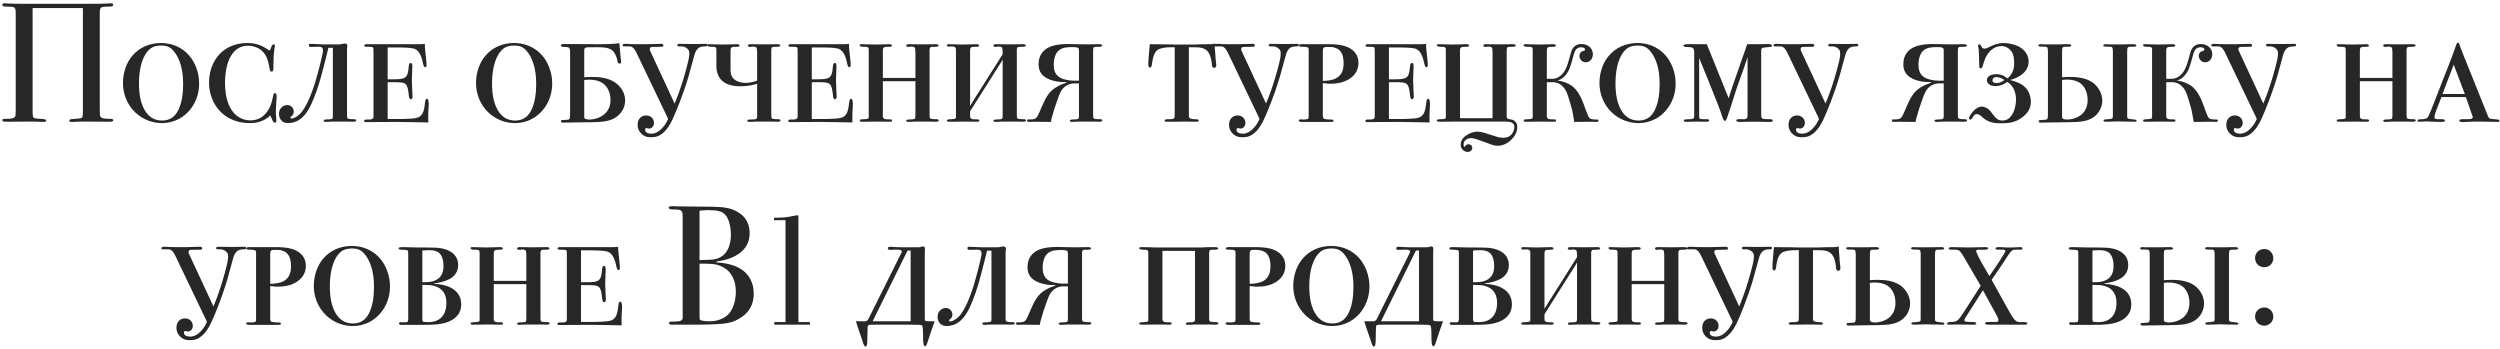 <?xml version="1.0" encoding="UTF-8"?> <svg xmlns="http://www.w3.org/2000/svg" width="616" height="86" viewBox="0 0 616 86" fill="none"> <path d="M5.893 0.936C1.735 0.936 1.651 0.81 1.147 0.81C0.601 0.81 0.601 1.02 0.601 1.188C0.601 1.608 0.727 1.608 2.323 1.65C2.869 1.65 3.415 1.692 3.625 1.944C3.877 2.238 3.877 2.91 3.877 3.414V26.934C3.877 28.152 3.835 28.614 3.667 28.824C3.289 29.328 1.567 29.286 1.231 29.286C1.021 29.286 0.559 29.286 0.559 29.622C0.559 29.748 0.643 30 1.357 30L7.153 29.958C7.573 29.958 7.951 29.958 8.371 29.958C9.127 29.958 9.883 30.042 10.639 30.042C11.017 30.042 11.395 30.042 11.395 29.706C11.395 29.328 10.555 29.328 9.421 29.244C9.043 29.202 8.455 29.202 8.245 28.95C8.161 28.866 8.035 28.614 8.035 27.648V1.986H20.425V27.648C20.425 28.614 20.299 28.866 20.215 28.95C20.005 29.202 19.417 29.202 19.039 29.244C17.905 29.328 17.065 29.328 17.065 29.706C17.065 30.042 17.443 30.042 17.821 30.042C18.577 30.042 19.333 29.958 20.089 29.958C20.509 29.958 20.887 29.958 21.307 29.958L27.103 30C27.817 30 27.901 29.748 27.901 29.622C27.901 29.286 27.439 29.286 27.229 29.286C26.893 29.286 25.171 29.328 24.793 28.824C24.625 28.614 24.583 28.152 24.583 26.934V3.414C24.583 2.91 24.583 2.238 24.835 1.944C25.045 1.692 25.591 1.65 26.137 1.65C27.733 1.608 27.859 1.608 27.859 1.188C27.859 1.02 27.859 0.81 27.313 0.81C26.809 0.81 26.725 0.936 22.567 0.936H5.893ZM39.662 10.596C37.016 10.596 34.37 11.604 32.564 13.788C31.892 14.586 31.388 15.51 31.01 16.476C30.548 17.736 30.296 19.08 30.296 20.424C30.296 22.944 31.178 25.674 33.404 27.774C35.336 29.58 37.772 30.336 39.956 30.336C41.426 30.336 42.896 29.958 44.198 29.244C45.122 28.74 45.92 28.068 46.592 27.312C48.188 25.506 49.07 23.154 49.07 20.592C49.07 19.206 48.818 17.862 48.314 16.56C47.894 15.51 47.348 14.502 46.592 13.662C44.786 11.562 42.224 10.596 39.662 10.596ZM39.704 11.226C41.3 11.226 42.182 11.688 43.148 13.032C44.912 15.51 45.122 18.702 45.122 20.718C45.122 23.28 44.786 25.044 44.24 26.43C43.862 27.396 43.316 28.32 42.518 28.908C41.804 29.454 40.88 29.706 39.956 29.706C37.772 29.706 36.218 28.572 35.21 26.262C34.748 25.212 34.244 23.406 34.244 20.55C34.244 18.03 34.664 14.544 36.47 12.528C37.058 11.856 37.898 11.226 39.704 11.226ZM67.083 29.496C67.209 29.832 67.335 30.21 67.755 30.21C67.923 30.21 68.091 30.126 68.091 29.706C68.091 29.496 68.049 29.286 68.049 29.076C68.007 28.614 67.965 28.11 67.965 27.648C67.965 27.102 68.007 26.472 68.091 25.044C68.133 24.288 68.175 24.078 68.175 23.784C68.175 23.028 67.881 22.944 67.755 22.944C67.419 22.944 67.335 23.406 67.293 23.616C67.083 24.666 66.873 25.884 66.075 27.144C65.193 28.572 63.807 29.664 61.665 29.664C60.573 29.664 59.523 29.328 58.641 28.74C57.717 28.11 57.045 27.186 56.541 26.178C55.575 24.162 55.449 21.768 55.449 20.508C55.449 18.03 55.869 15.51 56.877 13.83C57.381 12.99 58.011 12.276 58.851 11.814C59.523 11.436 60.321 11.268 61.077 11.268C62.379 11.268 63.513 11.688 64.311 12.318C64.773 12.696 65.151 13.158 65.445 13.662C65.865 14.376 66.159 15.258 66.453 17.022C66.495 17.232 66.579 17.652 66.957 17.652C67.209 17.652 67.377 17.4 67.377 16.644V15.888C67.377 13.494 67.587 12.234 67.629 11.898C67.713 11.478 67.755 11.394 67.755 11.268C67.755 11.184 67.713 10.932 67.461 10.932C67.083 10.932 66.915 11.352 66.747 11.856C66.705 11.982 66.579 12.402 66.369 12.402C66.285 12.402 66.201 12.36 66.033 12.234C65.403 11.814 64.815 11.436 64.059 11.142C62.883 10.68 61.707 10.596 60.993 10.596C57.591 10.596 55.449 11.982 54.273 13.158C53.559 13.872 52.971 14.754 52.509 15.678C51.837 17.106 51.501 18.744 51.501 20.34C51.501 22.986 52.467 25.926 54.819 27.984C56.079 29.076 58.263 30.336 61.539 30.336C62.211 30.336 62.883 30.294 63.513 30.126C64.815 29.832 65.781 29.244 66.579 28.446C66.873 28.992 66.999 29.286 67.083 29.496ZM80.924 11.772H82.016V28.278C82.016 29.16 82.1 29.37 81.008 29.412C80.504 29.412 79.748 29.37 79.748 29.748C79.748 29.874 79.874 30.042 80.336 30.042C80.924 30.042 81.428 29.958 81.974 29.958C82.058 29.958 82.184 29.958 82.268 29.958H85.376C86.384 29.958 86.342 30 86.972 30C87.686 30 87.77 29.79 87.77 29.706C87.77 29.286 87.056 29.37 86.72 29.37C86.384 29.37 85.754 29.286 85.628 29.16C85.544 29.034 85.502 28.74 85.502 28.32V12.696C85.502 12.402 85.502 12.234 85.502 12.066C85.544 11.562 85.586 11.52 85.586 11.31C85.586 11.1 85.502 10.722 84.956 10.722C84.662 10.722 84.452 10.806 84.032 10.89C83.738 10.932 83.612 10.932 83.486 10.932H80.756C80.42 10.932 80.084 10.932 79.538 10.932C77.858 10.89 77.732 10.806 76.556 10.806C76.304 10.806 76.094 10.806 76.094 11.184C76.094 11.604 76.472 11.562 76.724 11.562C77.354 11.562 77.858 11.52 78.446 11.52C79.076 11.52 79.58 11.562 79.58 12.486C79.58 12.738 79.538 12.906 79.496 13.158C79.076 15.216 78.152 18.702 77.648 20.34C77.102 22.062 75.632 26.472 73.826 28.152C73.322 28.614 72.44 29.202 71.894 29.202C71.6 29.202 71.558 29.034 71.558 28.95C71.558 28.74 71.852 28.698 72.104 28.362C72.356 28.026 72.398 27.732 72.398 27.522C72.398 26.766 71.81 25.884 70.76 25.884C70.256 25.884 69.71 26.136 69.332 26.514C69.038 26.808 68.744 27.312 68.744 28.068C68.744 29.034 69.29 30.336 70.97 30.336C71.936 30.336 73.112 30.042 74.12 29.244C75.632 28.068 76.598 26.01 77.228 24.456C78.446 21.516 79.076 19.038 79.706 16.644C80.21 14.754 80.546 13.284 80.924 11.772ZM95.518 19.542V11.688H98.206C99.046 11.688 101.188 11.73 102.028 11.982C103.456 12.444 103.96 14.292 104.254 15.72C104.338 16.056 104.422 16.56 104.8 16.56C105.094 16.56 105.094 16.224 105.094 15.93C105.094 15.09 104.842 13.242 104.8 12.738C104.716 12.15 104.674 11.352 104.674 10.806C104.548 10.806 104.422 10.848 104.296 10.848C103.876 10.89 103.456 10.89 103.036 10.89H90.31C89.806 10.89 89.764 11.1 89.764 11.226C89.764 11.436 89.848 11.52 90.394 11.52C90.73 11.52 91.738 11.52 91.906 11.688C92.032 11.814 92.032 12.234 92.032 12.864V28.404C92.032 28.992 92.116 29.454 90.814 29.454H90.226C90.058 29.454 89.722 29.496 89.722 29.79C89.722 30.084 89.974 30.084 90.184 30.084C93.04 30.084 95.308 30.042 97.786 30.042C99.004 30.042 101.902 30.084 105.556 30.168C105.514 29.832 105.514 29.538 105.514 29.202C105.514 26.556 105.64 26.892 105.64 25.506C105.64 24.624 105.388 24.33 105.22 24.33C105.094 24.33 104.842 24.372 104.758 25.002C104.59 26.346 104.506 27.354 104.002 28.11C103.414 28.992 102.616 29.118 101.566 29.202C100.39 29.328 96.694 29.37 95.518 29.328V20.256H96.568C98.458 20.256 99.382 20.256 99.886 20.676C100.432 21.138 100.6 22.23 100.726 23.406C100.768 23.826 100.81 24.456 101.23 24.456C101.314 24.456 101.65 24.414 101.65 23.784C101.65 23.322 101.482 21.138 101.482 19.794C101.482 19.206 101.524 17.946 101.566 17.232C101.566 16.98 101.608 16.686 101.608 16.434C101.608 15.678 101.398 15.51 101.188 15.51C100.768 15.51 100.726 16.224 100.684 16.686C100.474 19.458 99.676 19.542 96.526 19.542H95.518ZM126.656 10.596C124.01 10.596 121.364 11.604 119.558 13.788C118.886 14.586 118.382 15.51 118.004 16.476C117.542 17.736 117.29 19.08 117.29 20.424C117.29 22.944 118.172 25.674 120.398 27.774C122.33 29.58 124.766 30.336 126.95 30.336C128.42 30.336 129.89 29.958 131.192 29.244C132.116 28.74 132.914 28.068 133.586 27.312C135.182 25.506 136.064 23.154 136.064 20.592C136.064 19.206 135.812 17.862 135.308 16.56C134.888 15.51 134.342 14.502 133.586 13.662C131.78 11.562 129.218 10.596 126.656 10.596ZM126.698 11.226C128.294 11.226 129.176 11.688 130.142 13.032C131.906 15.51 132.116 18.702 132.116 20.718C132.116 23.28 131.78 25.044 131.234 26.43C130.856 27.396 130.31 28.32 129.512 28.908C128.798 29.454 127.874 29.706 126.95 29.706C124.766 29.706 123.212 28.572 122.204 26.262C121.742 25.212 121.238 23.406 121.238 20.55C121.238 18.03 121.658 14.544 123.464 12.528C124.052 11.856 124.892 11.226 126.698 11.226ZM147.693 30.042C149.163 29.958 150.549 29.706 151.809 28.866C153.027 28.026 154.035 26.598 154.035 24.75C154.035 23.112 153.153 21.39 151.515 20.298C149.793 19.122 147.525 18.954 145.887 18.954C145.173 18.954 144.501 18.996 143.955 19.038V12.864C143.955 12.486 143.913 12.066 144.123 11.856C144.249 11.73 144.501 11.646 145.215 11.646C147.903 11.646 149.919 11.478 151.011 12.528C151.515 13.032 151.977 14.124 152.103 14.838C152.145 15.174 152.229 15.678 152.733 15.678C153.027 15.678 153.027 15.426 153.027 15.216C153.027 14.502 152.943 14.544 152.943 14.334L152.607 10.638C152.145 10.722 150.675 10.89 147.861 10.89L138.999 10.848C138.327 10.848 138.201 11.016 138.201 11.184C138.201 11.394 138.327 11.52 138.789 11.562C139.503 11.604 140.007 11.562 140.217 11.772C140.343 11.898 140.469 12.234 140.469 12.444V28.278C140.469 29.244 140.343 29.454 139.923 29.496L138.705 29.58C138.453 29.58 138.201 29.58 138.201 29.874C138.201 30.21 138.537 30.21 138.747 30.21C139.797 30.21 143.661 30.126 144.459 30.126C144.963 30.126 146.307 30.126 147.693 30.042ZM143.955 19.71C145.257 19.542 147.231 19.584 148.533 20.508C149.625 21.264 150.423 22.734 150.423 24.624C150.423 25.884 150.087 27.102 148.953 28.11C147.987 28.95 146.601 29.454 145.173 29.454C144.543 29.454 143.955 29.286 143.955 28.908V19.71ZM164.627 29.286C164.375 29.916 164.081 30.42 163.745 30.882C163.325 31.428 162.821 31.974 162.275 32.352C161.645 32.772 161.057 32.94 160.469 32.94C159.671 32.94 158.957 32.646 158.957 31.974C158.957 31.68 159.083 31.554 159.335 31.554C159.587 31.554 159.587 31.68 159.965 31.68C160.469 31.68 161.141 31.218 161.141 30.294C161.141 29.286 160.385 28.446 159.209 28.446C158.117 28.446 157.109 29.202 157.109 30.756C157.109 31.68 157.403 32.268 157.949 32.856C158.621 33.528 159.293 33.822 160.427 33.822C161.603 33.822 162.485 33.528 163.409 32.73C164.417 31.848 165.047 30.756 165.635 29.58C166.643 27.48 168.365 23.028 169.205 20.298C169.919 18.072 170.129 16.938 170.927 14.208C171.179 13.326 171.305 12.654 171.893 12.024C172.397 11.52 172.859 11.478 173.657 11.436C174.119 11.394 174.287 11.436 174.287 11.142C174.287 10.806 174.119 10.806 173.951 10.806C172.817 10.806 171.893 10.848 170.927 10.848C169.793 10.848 168.617 10.806 167.357 10.806C167.231 10.806 166.895 10.806 166.895 11.142C166.895 11.478 167.231 11.436 167.315 11.436H168.029C168.491 11.436 168.995 11.688 169.289 11.94C169.751 12.318 169.835 12.612 169.835 13.2C169.835 13.872 169.709 14.46 169.583 15.048C169.331 16.14 168.827 18.03 168.491 19.122C167.651 21.936 166.769 24.246 166.223 25.506L160.175 12.486C160.133 12.36 160.091 12.36 160.091 12.15C160.091 11.772 160.301 11.562 160.679 11.562L162.863 11.52C163.115 11.52 163.451 11.562 163.451 11.226C163.451 10.764 163.031 10.806 162.863 10.806C162.527 10.806 160.259 10.89 159.419 10.89H157.151C154.463 10.89 155.513 10.806 154.085 10.806C153.833 10.806 153.413 10.806 153.413 11.184C153.413 11.52 153.833 11.436 154.337 11.436H155.219C156.059 11.436 156.605 12.528 156.983 13.326L164.627 29.286ZM186.557 28.278C186.557 29.328 186.683 29.454 184.751 29.454C184.541 29.454 184.121 29.454 184.121 29.748C184.121 29.832 184.163 30.042 184.709 30.042C185.339 30.042 185.927 29.958 186.515 29.958C186.599 29.958 186.725 29.958 186.809 29.958H189.917C190.043 29.958 190.127 29.958 190.253 29.958C190.673 29.958 191.093 30 191.513 30C192.227 30 192.311 29.79 192.311 29.706C192.311 29.286 191.597 29.37 191.261 29.37C190.925 29.37 190.295 29.286 190.169 29.16C190.085 29.034 190.043 28.74 190.043 28.32V12.78C190.043 12.444 190.001 11.856 190.253 11.646C190.379 11.52 190.631 11.562 191.555 11.52C191.681 11.52 191.849 11.52 191.975 11.478C192.185 11.436 192.269 11.268 192.269 11.184C192.269 11.1 192.185 11.058 192.143 11.016C191.975 10.89 191.765 10.89 191.555 10.89C190.421 10.89 189.329 10.932 188.195 10.932C187.145 10.932 186.095 10.89 185.087 10.89C184.415 10.89 184.289 11.016 184.289 11.226C184.289 11.352 184.331 11.562 184.835 11.562C184.961 11.562 185.045 11.52 185.171 11.52C185.339 11.478 185.465 11.478 185.633 11.478C186.305 11.478 186.431 11.772 186.473 11.898C186.515 12.066 186.557 12.486 186.557 12.696V19.878C185.759 20.172 184.625 20.424 183.701 20.424C182.819 20.424 181.685 20.172 180.971 19.584C180.089 18.87 180.005 17.946 180.005 17.022V12.57C180.005 12.276 180.005 11.94 180.215 11.73C180.383 11.562 180.719 11.52 181.727 11.52C181.811 11.52 182.231 11.52 182.231 11.226C182.231 10.89 181.727 10.89 181.475 10.89C180.341 10.89 179.753 10.974 178.073 10.974C177.359 10.974 176.687 10.932 176.015 10.932C175.637 10.932 175.217 10.89 174.797 10.89C174.671 10.89 174.293 10.848 174.293 11.142C174.293 11.268 174.377 11.478 175.007 11.52C175.805 11.562 176.183 11.52 176.351 11.688C176.561 11.898 176.519 12.276 176.519 12.528V16.434C176.519 17.652 176.981 18.954 177.779 19.752C178.451 20.424 179.753 21.264 182.399 21.264C184.121 21.264 185.507 20.97 186.557 20.634V28.278ZM200.026 19.542V11.688H202.714C203.554 11.688 205.696 11.73 206.536 11.982C207.964 12.444 208.468 14.292 208.762 15.72C208.846 16.056 208.93 16.56 209.308 16.56C209.602 16.56 209.602 16.224 209.602 15.93C209.602 15.09 209.35 13.242 209.308 12.738C209.224 12.15 209.182 11.352 209.182 10.806C209.056 10.806 208.93 10.848 208.804 10.848C208.384 10.89 207.964 10.89 207.544 10.89H194.818C194.314 10.89 194.272 11.1 194.272 11.226C194.272 11.436 194.356 11.52 194.902 11.52C195.238 11.52 196.246 11.52 196.414 11.688C196.54 11.814 196.54 12.234 196.54 12.864V28.404C196.54 28.992 196.624 29.454 195.322 29.454H194.734C194.566 29.454 194.23 29.496 194.23 29.79C194.23 30.084 194.482 30.084 194.692 30.084C197.548 30.084 199.816 30.042 202.294 30.042C203.512 30.042 206.41 30.084 210.064 30.168C210.022 29.832 210.022 29.538 210.022 29.202C210.022 26.556 210.148 26.892 210.148 25.506C210.148 24.624 209.896 24.33 209.728 24.33C209.602 24.33 209.35 24.372 209.266 25.002C209.098 26.346 209.014 27.354 208.51 28.11C207.922 28.992 207.124 29.118 206.074 29.202C204.898 29.328 201.202 29.37 200.026 29.328V20.256H201.076C202.966 20.256 203.89 20.256 204.394 20.676C204.94 21.138 205.108 22.23 205.234 23.406C205.276 23.826 205.318 24.456 205.738 24.456C205.822 24.456 206.158 24.414 206.158 23.784C206.158 23.322 205.99 21.138 205.99 19.794C205.99 19.206 206.032 17.946 206.074 17.232C206.074 16.98 206.116 16.686 206.116 16.434C206.116 15.678 205.906 15.51 205.696 15.51C205.276 15.51 205.234 16.224 205.192 16.686C204.982 19.458 204.184 19.542 201.034 19.542H200.026ZM225.561 20.004V28.278C225.561 29.286 225.519 29.37 224.679 29.412C224.091 29.454 223.293 29.37 223.293 29.748C223.293 29.874 223.419 30.042 223.881 30.042C224.469 30.042 224.973 29.958 225.519 29.958C225.603 29.958 225.729 29.958 225.813 29.958H228.921C229.047 29.958 229.131 29.958 229.257 29.958C229.677 29.958 230.097 30 230.517 30C231.231 30 231.315 29.79 231.315 29.706C231.315 29.286 230.601 29.37 230.265 29.37C229.929 29.37 229.299 29.286 229.173 29.16C229.089 29.034 229.047 28.74 229.047 28.32V12.78C229.047 12.486 229.005 12.234 229.089 11.982C229.131 11.856 229.173 11.73 229.257 11.646C229.383 11.52 229.635 11.562 230.559 11.52C230.727 11.52 231.273 11.52 231.273 11.184C231.273 11.142 231.231 10.89 230.559 10.89C229.425 10.89 228.333 10.932 227.199 10.932C226.149 10.932 225.099 10.89 224.091 10.89C223.419 10.89 223.293 11.016 223.293 11.226C223.293 11.352 223.335 11.562 223.839 11.562C223.965 11.562 224.049 11.52 224.175 11.52C224.343 11.478 224.469 11.478 224.637 11.478C225.309 11.478 225.435 11.772 225.477 11.898C225.519 12.066 225.561 12.486 225.561 12.696V19.206H217.539V12.57C217.539 12.276 217.539 11.94 217.749 11.73C217.917 11.562 218.253 11.52 219.261 11.52C219.345 11.52 219.765 11.52 219.765 11.226C219.765 10.89 219.261 10.89 219.009 10.89C217.875 10.89 217.287 10.974 215.607 10.974C214.809 10.974 213.213 10.89 212.331 10.89C212.205 10.89 211.827 10.848 211.827 11.142C211.827 11.226 211.911 11.352 211.995 11.394C212.163 11.52 212.373 11.52 212.541 11.52C213.339 11.562 213.717 11.52 213.885 11.688C214.095 11.898 214.053 12.276 214.053 12.528V28.866C214.053 29.286 213.759 29.328 212.919 29.37C212.457 29.412 211.827 29.328 211.827 29.748C211.827 29.958 212.121 30 212.583 30C213.885 30 215.271 29.958 216.573 29.958C217.413 29.958 218.211 30 219.177 30C219.345 30 219.807 30.042 219.807 29.706C219.807 29.37 219.387 29.412 219.009 29.412C218.253 29.412 217.539 29.412 217.539 28.656V20.004H225.561ZM247.054 14.628V28.278C247.054 29.286 247.012 29.37 246.172 29.412C245.584 29.454 244.786 29.37 244.786 29.748C244.786 29.874 244.912 30.042 245.374 30.042C245.962 30.042 246.466 29.958 247.012 29.958C247.096 29.958 247.222 29.958 247.306 29.958H250.414C250.54 29.958 250.624 29.958 250.75 29.958C251.17 29.958 251.59 30 252.01 30C252.724 30 252.808 29.79 252.808 29.706C252.808 29.286 252.094 29.37 251.758 29.37C251.422 29.37 250.792 29.286 250.666 29.16C250.582 29.034 250.54 28.74 250.54 28.32V12.78C250.54 12.486 250.498 12.234 250.582 11.982C250.624 11.856 250.666 11.73 250.75 11.646C250.876 11.52 251.128 11.562 252.052 11.52C252.22 11.52 252.766 11.52 252.766 11.184C252.766 11.142 252.724 10.89 252.052 10.89C250.918 10.89 249.826 10.932 248.692 10.932C247.642 10.932 246.592 10.89 245.584 10.89C244.912 10.89 244.786 11.016 244.786 11.226C244.786 11.352 244.828 11.562 245.332 11.562C245.458 11.562 245.542 11.52 245.668 11.52C245.836 11.478 245.962 11.478 246.13 11.478C246.802 11.478 246.928 11.772 246.97 11.898C247.012 12.066 247.054 12.486 247.054 12.696V13.368L239.83 24.792C239.494 25.296 239.578 25.296 239.032 26.094V12.57C239.032 12.276 239.032 11.94 239.242 11.73C239.41 11.562 239.746 11.52 240.754 11.52C240.838 11.52 241.258 11.52 241.258 11.226C241.258 10.89 240.754 10.89 240.502 10.89C239.368 10.89 238.78 10.974 237.1 10.974C236.302 10.974 234.706 10.89 233.824 10.89C233.656 10.89 233.53 10.89 233.404 10.974C233.362 11.016 233.32 11.1 233.32 11.142C233.32 11.898 234.748 11.1 235.378 11.688C235.588 11.898 235.546 12.276 235.546 12.528V28.866C235.546 29.286 235.252 29.328 234.412 29.37C233.95 29.412 233.32 29.328 233.32 29.748C233.32 29.958 233.614 30 234.076 30C235.378 30 236.764 29.958 238.066 29.958C238.906 29.958 239.704 30 240.67 30C240.838 30 241.3 30.042 241.3 29.706C241.3 29.37 240.88 29.412 240.502 29.412C239.746 29.412 239.032 29.412 239.032 28.656V27.438L246.298 15.93C246.592 15.51 246.718 15.3 247.054 14.628ZM265.858 20.55V28.278C265.858 29.286 265.816 29.37 264.976 29.412C264.388 29.454 263.59 29.37 263.59 29.748C263.59 29.874 263.716 30.042 264.178 30.042C264.766 30.042 265.27 29.958 265.816 29.958C265.9 29.958 266.026 29.958 266.11 29.958H269.218C270.226 29.958 270.184 30 270.814 30C271.528 30 271.612 29.79 271.612 29.706C271.612 29.286 270.898 29.37 270.562 29.37C270.226 29.37 269.596 29.286 269.47 29.16C269.386 29.034 269.344 28.74 269.344 28.32V12.78C269.344 12.444 269.302 11.856 269.554 11.646C269.68 11.52 269.932 11.562 270.856 11.52C271.024 11.52 271.57 11.52 271.57 11.184C271.57 11.142 271.528 10.89 270.856 10.89C269.722 10.89 268.63 10.932 267.496 10.932C266.782 10.932 266.026 10.89 265.312 10.89C264.598 10.89 263.884 10.848 263.17 10.848C262.456 10.848 259.978 10.848 258.298 11.73C257.332 12.234 255.904 13.368 255.904 15.804C255.904 17.232 256.408 18.24 257.5 18.996C259.138 20.13 261.532 20.256 262.372 20.214C262.708 20.214 262.834 20.298 262.834 20.34C262.834 20.382 262.624 20.424 262.372 20.508C262.12 20.592 261.238 20.886 260.272 21.474C259.432 21.978 258.802 22.524 258.172 23.448C257.038 25.086 256.282 27.48 255.694 28.53C255.568 28.74 255.4 29.034 255.106 29.202C254.812 29.37 254.266 29.454 253.594 29.412C253.384 29.412 253.09 29.37 253.09 29.622C253.09 29.748 253.006 30.042 253.552 30.042C254.056 30.042 254.476 30 254.938 30C256.114 30 257.374 30.042 258.592 30.042C258.718 30.042 258.802 30.042 258.928 30.042C259.054 29.244 259.18 28.824 259.39 28.194C259.852 26.682 259.726 26.85 260.776 23.994C261.112 23.112 261.364 22.314 262.162 21.558C263.044 20.718 264.094 20.55 264.724 20.55H265.858ZM265.858 19.878H264.472C263.422 19.878 261.658 19.542 260.86 18.912C259.81 18.114 259.642 16.938 259.642 16.014C259.642 14.166 260.188 13.032 260.86 12.444C261.826 11.604 263.254 11.604 264.262 11.604C265.9 11.604 265.858 11.898 265.858 12.612V19.878ZM292.933 11.646H294.277C295.537 11.646 297.091 11.688 297.889 13.116C298.435 14.082 298.561 15.342 298.603 15.93C298.603 16.14 298.687 16.728 299.191 16.728C299.401 16.728 299.695 16.518 299.695 16.014C299.695 15.846 299.653 15.594 299.611 15.258C299.527 14.67 299.485 13.914 299.443 13.2C299.359 12.276 299.317 11.856 299.275 10.722C298.561 10.89 298.645 10.89 298.141 10.89C296.083 10.89 295.411 10.932 294.319 10.974C293.647 10.974 293.353 10.974 293.101 10.974H291.379C290.959 10.974 290.497 10.974 289.447 10.974C287.725 10.932 288.439 10.932 283.315 10.89C283.231 11.772 282.937 14.67 282.937 15.804C282.937 16.056 282.937 16.644 283.357 16.644C283.735 16.644 283.819 16.056 283.861 15.678C283.987 14.67 284.239 13.032 285.205 12.318C285.961 11.772 287.431 11.646 288.397 11.646H289.447V27.438C289.447 27.732 289.447 28.866 289.363 29.034C289.027 29.706 286.969 29.034 286.969 29.706C286.969 30.042 287.389 30 287.809 30H288.817C289.951 30 291.085 29.958 292.177 29.958C293.059 29.958 293.899 30 294.823 30C294.991 30 295.117 30 295.243 29.916C295.327 29.874 295.369 29.79 295.369 29.706C295.369 29.412 295.075 29.412 294.865 29.412C294.403 29.412 293.395 29.328 293.143 29.118C292.975 28.95 292.933 28.74 292.933 28.53V11.646ZM310.355 29.286C310.103 29.916 309.809 30.42 309.473 30.882C309.053 31.428 308.549 31.974 308.003 32.352C307.373 32.772 306.785 32.94 306.197 32.94C305.399 32.94 304.685 32.646 304.685 31.974C304.685 31.68 304.811 31.554 305.063 31.554C305.315 31.554 305.315 31.68 305.693 31.68C306.197 31.68 306.869 31.218 306.869 30.294C306.869 29.286 306.113 28.446 304.937 28.446C303.845 28.446 302.837 29.202 302.837 30.756C302.837 31.68 303.131 32.268 303.677 32.856C304.349 33.528 305.021 33.822 306.155 33.822C307.331 33.822 308.213 33.528 309.137 32.73C310.145 31.848 310.775 30.756 311.363 29.58C312.371 27.48 314.093 23.028 314.933 20.298C315.647 18.072 315.857 16.938 316.655 14.208C316.907 13.326 317.033 12.654 317.621 12.024C318.125 11.52 318.587 11.478 319.385 11.436C319.847 11.394 320.015 11.436 320.015 11.142C320.015 10.806 319.847 10.806 319.679 10.806C318.545 10.806 317.621 10.848 316.655 10.848C315.521 10.848 314.345 10.806 313.085 10.806C312.959 10.806 312.623 10.806 312.623 11.142C312.623 11.478 312.959 11.436 313.043 11.436H313.757C314.219 11.436 314.723 11.688 315.017 11.94C315.479 12.318 315.563 12.612 315.563 13.2C315.563 13.872 315.437 14.46 315.311 15.048C315.059 16.14 314.555 18.03 314.219 19.122C313.379 21.936 312.497 24.246 311.951 25.506L305.903 12.486C305.861 12.36 305.819 12.36 305.819 12.15C305.819 11.772 306.029 11.562 306.407 11.562L308.591 11.52C308.843 11.52 309.179 11.562 309.179 11.226C309.179 10.764 308.759 10.806 308.591 10.806C308.255 10.806 305.987 10.89 305.147 10.89H302.879C300.191 10.89 301.241 10.806 299.813 10.806C299.561 10.806 299.141 10.806 299.141 11.184C299.141 11.52 299.561 11.436 300.065 11.436H300.947C301.787 11.436 302.333 12.528 302.711 13.326L310.355 29.286ZM325.944 20.508H326.196C326.448 20.508 326.7 20.55 326.952 20.592C327.204 20.634 327.456 20.634 327.708 20.634C329.094 20.634 330.942 20.466 332.538 19.416C334.386 18.198 334.722 16.602 334.722 15.51C334.722 14.292 334.302 12.99 332.832 12.024C331.026 10.848 328.506 10.89 326.28 10.89H321.912C321.408 10.89 320.064 10.764 320.064 11.184C320.064 11.268 320.148 11.52 320.526 11.52H321.072C321.282 11.52 322.164 11.52 322.374 11.814C322.5 11.982 322.458 12.654 322.458 12.906V28.32C322.458 28.698 322.458 29.076 322.374 29.202C322.332 29.244 322.29 29.286 322.206 29.328C321.996 29.412 321.366 29.454 321.156 29.454C320.946 29.454 320.694 29.412 320.484 29.412C320.19 29.412 320.022 29.538 320.022 29.706C320.022 30.168 321.03 30.042 322.626 30.042H326.616C327.666 30.042 328.59 30.168 328.59 29.748C328.59 29.496 328.296 29.454 328.128 29.454C327.498 29.412 327.414 29.496 326.448 29.328C326.196 29.286 325.944 29.244 325.944 28.446V20.508ZM325.944 12.696C325.944 11.814 326.112 11.562 326.91 11.562H327.498C328.002 11.562 328.506 11.604 328.968 11.772C329.346 11.898 329.766 12.108 330.06 12.402C330.942 13.242 331.068 14.67 331.068 15.552C331.068 16.854 330.816 18.366 329.304 19.248C328.422 19.752 326.868 19.962 325.944 19.92V12.696ZM342.227 19.542V11.688H344.915C345.755 11.688 347.897 11.73 348.737 11.982C350.165 12.444 350.669 14.292 350.963 15.72C351.047 16.056 351.131 16.56 351.509 16.56C351.803 16.56 351.803 16.224 351.803 15.93C351.803 15.09 351.551 13.242 351.509 12.738C351.425 12.15 351.383 11.352 351.383 10.806C351.257 10.806 351.131 10.848 351.005 10.848C350.585 10.89 350.165 10.89 349.745 10.89H337.019C336.515 10.89 336.473 11.1 336.473 11.226C336.473 11.436 336.557 11.52 337.103 11.52C337.439 11.52 338.447 11.52 338.615 11.688C338.741 11.814 338.741 12.234 338.741 12.864V28.404C338.741 28.992 338.825 29.454 337.523 29.454H336.935C336.767 29.454 336.431 29.496 336.431 29.79C336.431 30.084 336.683 30.084 336.893 30.084C339.749 30.084 342.017 30.042 344.495 30.042C345.713 30.042 348.611 30.084 352.265 30.168C352.223 29.832 352.223 29.538 352.223 29.202C352.223 26.556 352.349 26.892 352.349 25.506C352.349 24.624 352.097 24.33 351.929 24.33C351.803 24.33 351.551 24.372 351.467 25.002C351.299 26.346 351.215 27.354 350.711 28.11C350.123 28.992 349.325 29.118 348.275 29.202C347.099 29.328 343.403 29.37 342.227 29.328V20.256H343.277C345.167 20.256 346.091 20.256 346.595 20.676C347.141 21.138 347.309 22.23 347.435 23.406C347.477 23.826 347.519 24.456 347.939 24.456C348.023 24.456 348.359 24.414 348.359 23.784C348.359 23.322 348.191 21.138 348.191 19.794C348.191 19.206 348.233 17.946 348.275 17.232C348.275 16.98 348.317 16.686 348.317 16.434C348.317 15.678 348.107 15.51 347.897 15.51C347.477 15.51 347.435 16.224 347.393 16.686C347.183 19.458 346.385 19.542 343.235 19.542H342.227ZM359.741 29.118V12.57C359.741 12.276 359.741 11.94 359.951 11.73C360.119 11.562 360.455 11.52 361.463 11.52C361.547 11.52 361.967 11.52 361.967 11.226C361.967 10.89 361.463 10.89 361.211 10.89C360.077 10.89 359.489 10.974 357.809 10.974C357.011 10.974 355.415 10.89 354.533 10.89C354.365 10.89 354.239 10.89 354.113 10.974C354.071 11.016 354.029 11.1 354.029 11.142C354.029 11.268 354.113 11.478 354.743 11.52C355.541 11.562 355.919 11.52 356.087 11.688C356.297 11.898 356.255 12.276 356.255 12.528V28.866C356.255 29.286 355.961 29.328 355.121 29.37C354.869 29.37 354.659 29.37 354.407 29.412C354.281 29.412 354.029 29.496 354.029 29.748C354.029 29.79 354.029 29.832 354.071 29.874C354.113 29.916 354.281 30 354.953 30C356.129 30 357.347 29.958 358.523 29.958C358.649 29.958 358.817 29.958 358.943 29.958H370.073C371.627 29.958 372.089 30.042 372.341 30.126C372.677 30.252 373.139 30.588 373.139 31.302C373.139 31.89 372.887 32.562 372.509 33.024C371.921 33.738 371.249 33.948 370.325 33.948C369.989 33.948 369.485 33.906 368.813 33.696L365.621 32.688C365.201 32.562 364.571 32.436 364.109 32.436C363.143 32.436 362.051 32.772 361.169 33.444C360.035 34.284 359.909 35.166 359.909 35.67C359.909 36.804 360.875 37.434 361.631 37.434C362.303 37.434 362.765 36.972 362.765 36.468C362.765 35.88 362.303 35.544 361.883 35.544C361.043 35.544 361.043 36.216 360.875 36.216C360.791 36.216 360.623 35.922 360.623 35.628C360.623 35.418 360.665 35.208 360.749 34.998C360.833 34.83 360.959 34.662 361.085 34.536C361.421 34.242 361.841 34.032 362.429 34.032C363.101 34.032 363.815 34.284 364.487 34.536L367.637 35.67C368.057 35.838 368.645 35.922 369.065 35.922C369.905 35.922 371.039 35.628 372.131 34.662C373.769 33.234 373.853 31.764 373.853 31.26C373.853 30.84 373.769 30.462 373.475 30.084C373.097 29.622 372.635 29.454 372.173 29.412C371.963 29.37 371.249 29.328 371.249 28.824V12.78C371.249 12.444 371.207 11.856 371.459 11.646C371.585 11.52 371.837 11.562 372.761 11.52C372.929 11.52 373.475 11.52 373.475 11.184C373.475 11.142 373.433 10.89 372.761 10.89C371.627 10.89 370.535 10.932 369.401 10.932C368.351 10.932 367.301 10.89 366.293 10.89C365.621 10.89 365.495 11.016 365.495 11.226C365.495 11.352 365.537 11.562 366.041 11.562C366.167 11.562 366.251 11.52 366.377 11.52C366.545 11.478 366.671 11.478 366.839 11.478C367.511 11.478 367.637 11.772 367.679 11.898C367.721 12.066 367.763 12.486 367.763 12.696V29.118H359.741ZM383.829 19.794C384.543 19.626 385.047 19.29 385.593 18.702C386.307 17.946 386.601 17.232 386.853 16.56C387.063 15.972 387.315 15.174 387.777 13.452C387.945 12.864 388.239 11.646 389.583 11.646C390.297 11.646 390.549 11.94 390.549 12.192C390.549 12.486 390.297 12.528 390.087 12.57C389.499 12.696 389.163 13.2 389.163 13.746C389.163 14.46 389.709 15.342 390.717 15.342C391.725 15.342 392.481 14.544 392.481 13.326C392.481 11.982 391.389 10.848 389.625 10.848C388.995 10.848 388.197 11.016 387.609 11.814C387.273 12.234 387.147 12.738 386.979 13.326C386.727 14.208 386.517 15.048 386.265 15.804C385.971 16.686 385.509 17.82 384.501 18.66C384.039 19.038 383.367 19.416 382.569 19.416H381.141V12.57C381.141 12.276 381.141 11.94 381.351 11.73C381.519 11.562 381.855 11.52 382.863 11.52C382.947 11.52 383.367 11.52 383.367 11.226C383.367 10.89 382.863 10.89 382.611 10.89C381.477 10.89 380.889 10.974 379.209 10.974C378.411 10.974 376.815 10.89 375.933 10.89C375.807 10.89 375.429 10.848 375.429 11.142C375.429 11.268 375.513 11.478 376.143 11.52C376.941 11.562 377.319 11.52 377.487 11.688C377.697 11.898 377.655 12.276 377.655 12.528V28.866C377.655 29.286 377.361 29.328 376.521 29.37C376.059 29.412 375.429 29.328 375.429 29.748C375.429 29.958 375.723 30 376.185 30C377.487 30 378.873 29.958 380.175 29.958C381.015 29.958 381.813 30 382.779 30C382.947 30 383.409 30.042 383.409 29.706C383.409 29.37 382.989 29.412 382.611 29.412C381.855 29.412 381.141 29.412 381.141 28.656V20.256H382.569C383.157 20.256 384.081 20.34 385.005 21.264C385.845 22.062 386.139 22.986 386.433 23.868C387.063 25.8 387.399 27.06 387.567 28.068C387.609 28.404 387.693 28.74 387.735 29.076C387.777 29.412 387.861 29.706 387.903 30.042C388.029 30.042 388.155 30.042 388.281 30.042C389.541 30.042 390.843 30 392.103 30C392.523 30 392.943 30.042 393.405 30.042C393.951 30.042 393.867 29.748 393.867 29.664C393.867 29.412 393.531 29.454 393.405 29.454C392.943 29.454 392.145 29.412 391.851 29.244C391.557 29.076 391.431 28.782 391.305 28.53C390.465 26.598 390.171 25.044 389.121 23.28C388.659 22.482 388.071 21.684 387.231 21.096C386.349 20.466 385.005 20.004 383.829 19.836V19.794ZM403.471 10.596C400.825 10.596 398.179 11.604 396.373 13.788C395.701 14.586 395.197 15.51 394.819 16.476C394.357 17.736 394.105 19.08 394.105 20.424C394.105 22.944 394.987 25.674 397.213 27.774C399.145 29.58 401.581 30.336 403.765 30.336C405.235 30.336 406.705 29.958 408.007 29.244C408.931 28.74 409.729 28.068 410.401 27.312C411.997 25.506 412.879 23.154 412.879 20.592C412.879 19.206 412.627 17.862 412.123 16.56C411.703 15.51 411.157 14.502 410.401 13.662C408.595 11.562 406.033 10.596 403.471 10.596ZM403.513 11.226C405.109 11.226 405.991 11.688 406.957 13.032C408.721 15.51 408.931 18.702 408.931 20.718C408.931 23.28 408.595 25.044 408.049 26.43C407.671 27.396 407.125 28.32 406.327 28.908C405.613 29.454 404.689 29.706 403.765 29.706C401.581 29.706 400.027 28.572 399.019 26.262C398.557 25.212 398.053 23.406 398.053 20.55C398.053 18.03 398.473 14.544 400.279 12.528C400.867 11.856 401.707 11.226 403.513 11.226ZM420.56 10.89H417.746C416.444 10.89 414.806 10.764 414.806 11.226C414.806 11.352 414.89 11.562 415.352 11.562C416.402 11.604 416.906 11.604 417.158 11.856C417.494 12.192 417.452 12.822 417.452 13.326V28.53C417.452 28.824 417.41 29.034 417.284 29.16C417.074 29.37 416.528 29.37 416.234 29.37C415.604 29.412 414.89 29.328 414.89 29.706C414.89 29.832 415.016 30.042 415.52 30.042C416.192 30.042 416.486 29.958 417.914 29.958C418.712 29.958 419.51 30 420.392 30C420.644 30 420.98 30 421.106 29.79C421.148 29.748 421.148 29.706 421.148 29.664C421.148 29.496 420.98 29.37 420.602 29.37H419.678C418.964 29.37 418.796 29.244 418.796 29.202C418.712 29.118 418.67 28.782 418.67 28.656V14.292C419.678 16.728 421.988 22.356 423.248 25.632C423.794 27.018 424.088 27.9 424.34 28.656C424.424 28.95 424.676 29.79 425.012 29.79C425.39 29.79 425.6 28.824 425.726 28.488C426.188 27.228 426.566 25.926 426.986 24.666C427.364 23.406 427.784 22.188 428.204 20.928C428.96 18.744 429.17 18.408 430.388 14.712L430.598 14.082V28.446C430.598 29.412 430.052 29.37 429.422 29.37C428.918 29.37 427.826 29.202 427.826 29.706C427.826 29.748 427.826 29.79 427.868 29.832C428.12 30.21 429.674 30 430.64 30H433.748C435.512 30 436.562 30.168 436.772 29.874C436.814 29.832 436.814 29.748 436.814 29.706C436.814 29.37 436.31 29.37 436.184 29.37C435.344 29.328 434.672 29.412 434.252 29.202C434.21 29.16 434.168 29.16 434.126 29.118C433.958 28.95 433.958 28.404 433.958 28.152V12.612C433.958 11.814 434.042 11.688 435.848 11.604C436.562 11.562 436.646 11.352 436.646 11.226C436.646 11.142 436.604 11.058 436.52 11.016C436.352 10.89 435.89 10.848 435.554 10.848L433.706 10.89H430.514L426.902 21.222L425.936 24.204L420.56 10.89ZM448.209 29.286C447.957 29.916 447.663 30.42 447.327 30.882C446.907 31.428 446.403 31.974 445.857 32.352C445.227 32.772 444.639 32.94 444.051 32.94C443.253 32.94 442.539 32.646 442.539 31.974C442.539 31.68 442.665 31.554 442.917 31.554C443.169 31.554 443.169 31.68 443.547 31.68C444.051 31.68 444.723 31.218 444.723 30.294C444.723 29.286 443.967 28.446 442.791 28.446C441.699 28.446 440.691 29.202 440.691 30.756C440.691 31.68 440.985 32.268 441.531 32.856C442.203 33.528 442.875 33.822 444.009 33.822C445.185 33.822 446.067 33.528 446.991 32.73C447.999 31.848 448.629 30.756 449.217 29.58C450.225 27.48 451.947 23.028 452.787 20.298C453.501 18.072 453.711 16.938 454.509 14.208C454.761 13.326 454.887 12.654 455.475 12.024C455.979 11.52 456.441 11.478 457.239 11.436C457.701 11.394 457.869 11.436 457.869 11.142C457.869 10.806 457.701 10.806 457.533 10.806C456.399 10.806 455.475 10.848 454.509 10.848C453.375 10.848 452.199 10.806 450.939 10.806C450.813 10.806 450.477 10.806 450.477 11.142C450.477 11.478 450.813 11.436 450.897 11.436H451.611C452.073 11.436 452.577 11.688 452.871 11.94C453.333 12.318 453.417 12.612 453.417 13.2C453.417 13.872 453.291 14.46 453.165 15.048C452.913 16.14 452.409 18.03 452.073 19.122C451.233 21.936 450.351 24.246 449.805 25.506L443.757 12.486C443.715 12.36 443.673 12.36 443.673 12.15C443.673 11.772 443.883 11.562 444.261 11.562L446.445 11.52C446.697 11.52 447.033 11.562 447.033 11.226C447.033 10.764 446.613 10.806 446.445 10.806C446.109 10.806 443.841 10.89 443.001 10.89H440.733C438.045 10.89 439.095 10.806 437.667 10.806C437.415 10.806 436.995 10.806 436.995 11.184C436.995 11.52 437.415 11.436 437.919 11.436H438.801C439.641 11.436 440.187 12.528 440.565 13.326L448.209 29.286ZM478.934 20.55V28.278C478.934 29.286 478.892 29.37 478.052 29.412C477.464 29.454 476.666 29.37 476.666 29.748C476.666 29.874 476.792 30.042 477.254 30.042C477.842 30.042 478.346 29.958 478.892 29.958C478.976 29.958 479.102 29.958 479.186 29.958H482.294C483.302 29.958 483.26 30 483.89 30C484.604 30 484.688 29.79 484.688 29.706C484.688 29.286 483.974 29.37 483.638 29.37C483.302 29.37 482.672 29.286 482.546 29.16C482.462 29.034 482.42 28.74 482.42 28.32V12.78C482.42 12.444 482.378 11.856 482.63 11.646C482.756 11.52 483.008 11.562 483.932 11.52C484.1 11.52 484.646 11.52 484.646 11.184C484.646 11.142 484.604 10.89 483.932 10.89C482.798 10.89 481.706 10.932 480.572 10.932C479.858 10.932 479.102 10.89 478.388 10.89C477.674 10.89 476.96 10.848 476.246 10.848C475.532 10.848 473.054 10.848 471.374 11.73C470.408 12.234 468.98 13.368 468.98 15.804C468.98 17.232 469.484 18.24 470.576 18.996C472.214 20.13 474.608 20.256 475.448 20.214C475.784 20.214 475.91 20.298 475.91 20.34C475.91 20.382 475.7 20.424 475.448 20.508C475.196 20.592 474.314 20.886 473.348 21.474C472.508 21.978 471.878 22.524 471.248 23.448C470.114 25.086 469.358 27.48 468.77 28.53C468.644 28.74 468.476 29.034 468.182 29.202C467.888 29.37 467.342 29.454 466.67 29.412C466.46 29.412 466.166 29.37 466.166 29.622C466.166 29.748 466.082 30.042 466.628 30.042C467.132 30.042 467.552 30 468.014 30C469.19 30 470.45 30.042 471.668 30.042C471.794 30.042 471.878 30.042 472.004 30.042C472.13 29.244 472.256 28.824 472.466 28.194C472.928 26.682 472.802 26.85 473.852 23.994C474.188 23.112 474.44 22.314 475.238 21.558C476.12 20.718 477.17 20.55 477.8 20.55H478.934ZM478.934 19.878H477.548C476.498 19.878 474.734 19.542 473.936 18.912C472.886 18.114 472.718 16.938 472.718 16.014C472.718 14.166 473.264 13.032 473.936 12.444C474.902 11.604 476.33 11.604 477.338 11.604C478.976 11.604 478.934 11.898 478.934 12.612V19.878ZM495.282 19.71C496.248 19.458 497.508 18.954 498.348 18.24C499.734 17.064 499.86 15.72 499.86 15.174C499.86 13.998 499.272 12.57 497.676 11.604C496.584 10.974 494.988 10.596 493.77 10.596C492.426 10.596 491.334 10.974 490.284 11.52C489.864 11.73 489.486 11.982 488.982 11.982C488.604 11.982 488.394 11.814 488.268 11.52C488.142 11.268 488.016 10.932 487.68 10.932C487.512 10.932 487.386 11.1 487.386 11.31C487.386 11.646 487.512 11.436 487.554 12.36C487.68 14.124 487.638 15.174 487.68 16.224C487.68 16.434 487.722 16.854 488.058 16.854C488.436 16.854 488.562 16.182 488.688 15.762C488.982 14.712 489.57 13.032 491.04 12.024C491.712 11.562 492.468 11.352 493.182 11.352C494.232 11.352 495.156 11.982 495.66 12.696C496.164 13.452 496.29 14.502 496.29 15.552C496.29 16.182 496.248 16.728 495.996 17.442C495.702 18.24 495.198 18.87 494.61 19.332C493.518 18.366 492.594 18.282 491.922 18.282C489.948 18.282 489.57 19.248 489.57 19.752C489.57 20.424 490.2 21.222 491.67 21.222C492.846 21.222 493.854 20.718 494.61 20.172C495.45 20.718 495.954 21.432 496.248 22.062C496.584 22.776 496.752 23.742 496.752 24.582C496.752 25.8 496.374 27.438 495.618 28.488C495.114 29.202 494.4 29.706 493.392 29.706C492.3 29.706 491.796 29.16 490.998 28.11C490.62 27.606 490.242 27.102 489.78 26.766C489.36 26.472 488.73 26.262 488.268 26.262C487.638 26.262 486.924 26.64 486.21 27.396C485.916 27.732 485.16 28.698 485.16 29.16C485.16 29.37 485.244 29.454 485.454 29.454C485.874 29.454 486 29.034 486.168 28.74C486.42 28.278 486.756 28.11 487.05 28.11C487.596 28.11 488.1 28.53 488.394 28.824C488.814 29.202 489.066 29.412 489.612 29.706C490.746 30.294 491.67 30.378 493.056 30.378C495.072 30.378 496.584 30.168 498.222 28.95C499.23 28.236 500.406 27.018 500.406 25.086C500.406 23.868 499.944 22.44 499.062 21.558C498.138 20.592 496.626 20.046 495.282 19.71ZM491.88 18.996C492.678 18.996 493.476 19.416 493.896 19.71C493.476 20.046 492.762 20.466 492.006 20.466C491.586 20.466 490.956 20.424 490.956 19.794C490.956 19.626 490.998 18.996 491.88 18.996ZM511.832 30.042C513.26 29.958 514.646 29.706 515.864 28.866C517.25 27.9 518.006 26.304 518.006 24.75C518.006 23.154 517.124 21.39 515.57 20.298C513.89 19.122 511.622 18.954 510.026 18.954C509.312 18.954 508.64 18.996 508.094 19.038V12.864C508.094 12.066 508.136 11.814 508.262 11.688C508.388 11.52 508.724 11.52 508.934 11.52C509.354 11.52 510.362 11.604 510.362 11.226C510.362 11.142 510.278 10.89 509.69 10.89H508.64C508.262 10.89 507.884 10.932 507.506 10.932C507.464 10.932 507.38 10.932 507.338 10.932H503.978C503.894 10.932 503.852 10.932 503.768 10.932C503.474 10.932 503.18 10.89 502.886 10.89C502.256 10.89 502.256 11.1 502.256 11.184C502.256 11.478 502.634 11.478 502.802 11.478C504.02 11.478 504.272 11.52 504.398 11.646C504.608 11.814 504.608 12.57 504.608 12.696V28.278C504.608 29.244 504.482 29.454 504.062 29.496L502.844 29.58C502.592 29.58 502.34 29.58 502.34 29.874C502.34 30.21 502.676 30.21 502.886 30.21C503.936 30.21 507.8 30.126 508.598 30.126C509.102 30.126 510.488 30.126 511.832 30.042ZM508.094 19.71C509.396 19.5 511.328 19.584 512.588 20.508C513.638 21.264 514.394 22.734 514.394 24.624C514.394 26.346 513.722 27.438 513.008 28.11C512.084 28.95 510.656 29.454 509.312 29.454C508.682 29.454 508.094 29.286 508.094 28.908V19.71ZM520.61 28.278C520.61 28.95 520.568 29.076 520.526 29.118C520.358 29.328 519.476 29.37 518.846 29.412C518.678 29.412 518.3 29.454 518.3 29.748C518.3 29.832 518.384 30 518.972 30C519.98 30 520.904 29.916 521.87 29.916C522.458 29.916 523.088 29.958 523.676 29.958H524.768L525.65 30H526.07C526.28 30 526.448 29.916 526.448 29.748C526.448 29.496 526.112 29.454 525.944 29.454C524.894 29.328 524.516 29.328 524.306 29.16C524.138 29.034 524.138 28.866 524.138 28.698V12.864C524.138 12.402 524.138 11.898 524.306 11.688C524.39 11.604 524.474 11.604 524.558 11.562C524.684 11.52 524.852 11.52 524.978 11.52C525.398 11.52 526.406 11.604 526.406 11.226C526.406 11.142 526.322 10.89 525.734 10.89H524.684C524.306 10.89 523.928 10.932 523.55 10.932C523.508 10.932 523.424 10.932 523.382 10.932H519.98C519.896 10.932 519.854 10.932 519.77 10.932C519.476 10.932 519.182 10.89 518.888 10.89C518.258 10.89 518.258 11.1 518.258 11.184C518.258 11.478 518.636 11.478 518.804 11.478C520.022 11.478 520.274 11.52 520.4 11.646C520.61 11.814 520.61 12.57 520.61 12.696V28.278ZM536.448 19.794C537.162 19.626 537.666 19.29 538.212 18.702C538.926 17.946 539.22 17.232 539.472 16.56C539.682 15.972 539.934 15.174 540.396 13.452C540.564 12.864 540.858 11.646 542.202 11.646C542.916 11.646 543.168 11.94 543.168 12.192C543.168 12.486 542.916 12.528 542.706 12.57C542.118 12.696 541.782 13.2 541.782 13.746C541.782 14.46 542.328 15.342 543.336 15.342C544.344 15.342 545.1 14.544 545.1 13.326C545.1 11.982 544.008 10.848 542.244 10.848C541.614 10.848 540.816 11.016 540.228 11.814C539.892 12.234 539.766 12.738 539.598 13.326C539.346 14.208 539.136 15.048 538.884 15.804C538.59 16.686 538.128 17.82 537.12 18.66C536.658 19.038 535.986 19.416 535.188 19.416H533.76V12.57C533.76 12.276 533.76 11.94 533.97 11.73C534.138 11.562 534.474 11.52 535.482 11.52C535.566 11.52 535.986 11.52 535.986 11.226C535.986 10.89 535.482 10.89 535.23 10.89C534.096 10.89 533.508 10.974 531.828 10.974C531.03 10.974 529.434 10.89 528.552 10.89C528.426 10.89 528.048 10.848 528.048 11.142C528.048 11.268 528.132 11.478 528.762 11.52C529.56 11.562 529.938 11.52 530.106 11.688C530.316 11.898 530.274 12.276 530.274 12.528V28.866C530.274 29.286 529.98 29.328 529.14 29.37C528.678 29.412 528.048 29.328 528.048 29.748C528.048 29.958 528.342 30 528.804 30C530.106 30 531.492 29.958 532.794 29.958C533.634 29.958 534.432 30 535.398 30C535.566 30 536.028 30.042 536.028 29.706C536.028 29.37 535.608 29.412 535.23 29.412C534.474 29.412 533.76 29.412 533.76 28.656V20.256H535.188C535.776 20.256 536.7 20.34 537.624 21.264C538.464 22.062 538.758 22.986 539.052 23.868C539.682 25.8 540.018 27.06 540.186 28.068C540.228 28.404 540.312 28.74 540.354 29.076C540.396 29.412 540.48 29.706 540.522 30.042C540.648 30.042 540.774 30.042 540.9 30.042C542.16 30.042 543.462 30 544.722 30C545.142 30 545.562 30.042 546.024 30.042C546.57 30.042 546.486 29.748 546.486 29.664C546.486 29.412 546.15 29.454 546.024 29.454C545.562 29.454 544.764 29.412 544.47 29.244C544.176 29.076 544.05 28.782 543.924 28.53C543.084 26.598 542.79 25.044 541.74 23.28C541.278 22.482 540.69 21.684 539.85 21.096C538.968 20.466 537.624 20.004 536.448 19.836V19.794ZM556.08 29.286C555.828 29.916 555.534 30.42 555.198 30.882C554.778 31.428 554.274 31.974 553.728 32.352C553.098 32.772 552.51 32.94 551.922 32.94C551.124 32.94 550.41 32.646 550.41 31.974C550.41 31.68 550.536 31.554 550.788 31.554C551.04 31.554 551.04 31.68 551.418 31.68C551.922 31.68 552.594 31.218 552.594 30.294C552.594 29.286 551.838 28.446 550.662 28.446C549.57 28.446 548.562 29.202 548.562 30.756C548.562 31.68 548.856 32.268 549.402 32.856C550.074 33.528 550.746 33.822 551.88 33.822C553.056 33.822 553.938 33.528 554.862 32.73C555.87 31.848 556.5 30.756 557.088 29.58C558.096 27.48 559.818 23.028 560.658 20.298C561.372 18.072 561.582 16.938 562.38 14.208C562.632 13.326 562.758 12.654 563.346 12.024C563.85 11.52 564.312 11.478 565.11 11.436C565.572 11.394 565.74 11.436 565.74 11.142C565.74 10.806 565.572 10.806 565.404 10.806C564.27 10.806 563.346 10.848 562.38 10.848C561.246 10.848 560.07 10.806 558.81 10.806C558.684 10.806 558.348 10.806 558.348 11.142C558.348 11.478 558.684 11.436 558.768 11.436H559.482C559.944 11.436 560.448 11.688 560.742 11.94C561.204 12.318 561.288 12.612 561.288 13.2C561.288 13.872 561.162 14.46 561.036 15.048C560.784 16.14 560.28 18.03 559.944 19.122C559.104 21.936 558.222 24.246 557.676 25.506L551.628 12.486C551.586 12.36 551.544 12.36 551.544 12.15C551.544 11.772 551.754 11.562 552.132 11.562L554.316 11.52C554.568 11.52 554.904 11.562 554.904 11.226C554.904 10.764 554.484 10.806 554.316 10.806C553.98 10.806 551.712 10.89 550.872 10.89H548.604C545.916 10.89 546.966 10.806 545.538 10.806C545.286 10.806 544.866 10.806 544.866 11.184C544.866 11.52 545.286 11.436 545.79 11.436H546.672C547.512 11.436 548.058 12.528 548.436 13.326L556.08 29.286ZM589.493 20.004V28.278C589.493 29.286 589.451 29.37 588.611 29.412C588.023 29.454 587.225 29.37 587.225 29.748C587.225 29.874 587.351 30.042 587.813 30.042C588.401 30.042 588.905 29.958 589.451 29.958C589.535 29.958 589.661 29.958 589.745 29.958H592.853C592.979 29.958 593.063 29.958 593.189 29.958C593.609 29.958 594.029 30 594.449 30C595.163 30 595.247 29.79 595.247 29.706C595.247 29.286 594.533 29.37 594.197 29.37C593.861 29.37 593.231 29.286 593.105 29.16C593.021 29.034 592.979 28.74 592.979 28.32V12.78C592.979 12.486 592.937 12.234 593.021 11.982C593.063 11.856 593.105 11.73 593.189 11.646C593.315 11.52 593.567 11.562 594.491 11.52C594.659 11.52 595.205 11.52 595.205 11.184C595.205 11.142 595.163 10.89 594.491 10.89C593.357 10.89 592.265 10.932 591.131 10.932C590.081 10.932 589.031 10.89 588.023 10.89C587.351 10.89 587.225 11.016 587.225 11.226C587.225 11.352 587.267 11.562 587.771 11.562C587.897 11.562 587.981 11.52 588.107 11.52C588.275 11.478 588.401 11.478 588.569 11.478C589.241 11.478 589.367 11.772 589.409 11.898C589.451 12.066 589.493 12.486 589.493 12.696V19.206H581.471V12.57C581.471 12.276 581.471 11.94 581.681 11.73C581.849 11.562 582.185 11.52 583.193 11.52C583.277 11.52 583.697 11.52 583.697 11.226C583.697 10.89 583.193 10.89 582.941 10.89C581.807 10.89 581.219 10.974 579.539 10.974C578.741 10.974 577.145 10.89 576.263 10.89C576.137 10.89 575.759 10.848 575.759 11.142C575.759 11.226 575.843 11.352 575.927 11.394C576.095 11.52 576.305 11.52 576.473 11.52C577.271 11.562 577.649 11.52 577.817 11.688C578.027 11.898 577.985 12.276 577.985 12.528V28.866C577.985 29.286 577.691 29.328 576.851 29.37C576.389 29.412 575.759 29.328 575.759 29.748C575.759 29.958 576.053 30 576.515 30C577.817 30 579.203 29.958 580.505 29.958C581.345 29.958 582.143 30 583.109 30C583.277 30 583.739 30.042 583.739 29.706C583.739 29.37 583.319 29.412 582.941 29.412C582.185 29.412 581.471 29.412 581.471 28.656V20.004H589.493ZM607.583 23.91L609.179 28.488C609.263 28.698 609.305 28.782 609.305 28.866C609.305 29.412 608.171 29.37 607.457 29.37C606.953 29.37 605.987 29.286 605.987 29.706C605.987 30.084 606.533 30.084 606.743 30.084C607.079 30.084 607.373 30.042 607.709 30.042C608.801 29.958 609.851 29.958 610.943 29.958C611.741 29.958 612.539 30 613.337 30C614.051 30 614.723 30.042 615.479 30.042C615.563 30.042 615.647 30.042 615.731 30C615.815 29.958 615.857 29.874 615.857 29.79C615.857 29.496 615.647 29.454 615.521 29.454C614.639 29.328 614.177 29.37 613.715 29.286C613.295 29.202 613.211 29.034 612.749 27.9L607.373 14.502C607.121 13.872 606.827 13.2 606.239 11.646C606.071 11.184 605.987 10.512 605.651 10.512C605.357 10.512 605.273 10.89 605.147 11.226C604.853 12.024 604.559 12.864 604.265 13.704C603.635 15.426 602.921 17.148 602.249 18.87L599.435 26.094C599.057 27.018 598.721 27.942 598.343 28.656C598.091 29.118 597.923 29.37 596.201 29.412C596.033 29.412 595.655 29.454 595.655 29.79C595.655 29.958 595.823 30 596.327 30C597.041 30 596.999 29.916 597.629 29.916C598.973 29.916 599.309 30.042 601.577 30.042C602.249 30.042 602.417 29.958 602.417 29.706C602.417 29.454 602.291 29.37 601.451 29.37C601.031 29.37 600.695 29.412 600.149 29.286C599.939 29.244 599.855 29.202 599.855 28.866C599.855 28.362 600.149 27.564 600.317 27.144L601.577 23.91H607.583ZM601.829 23.154L604.601 15.93L607.331 23.154H601.829ZM50.993 79.286C50.741 79.916 50.447 80.42 50.111 80.882C49.691 81.428 49.187 81.974 48.641 82.352C48.011 82.772 47.423 82.94 46.835 82.94C46.037 82.94 45.323 82.646 45.323 81.974C45.323 81.68 45.449 81.554 45.701 81.554C45.953 81.554 45.953 81.68 46.331 81.68C46.835 81.68 47.507 81.218 47.507 80.294C47.507 79.286 46.751 78.446 45.575 78.446C44.483 78.446 43.475 79.202 43.475 80.756C43.475 81.68 43.769 82.268 44.315 82.856C44.987 83.528 45.659 83.822 46.793 83.822C47.969 83.822 48.851 83.528 49.775 82.73C50.783 81.848 51.413 80.756 52.001 79.58C53.009 77.48 54.731 73.028 55.571 70.298C56.285 68.072 56.495 66.938 57.293 64.208C57.545 63.326 57.671 62.654 58.259 62.024C58.763 61.52 59.225 61.478 60.023 61.436C60.485 61.394 60.653 61.436 60.653 61.142C60.653 60.806 60.485 60.806 60.317 60.806C59.183 60.806 58.259 60.848 57.293 60.848C56.159 60.848 54.983 60.806 53.723 60.806C53.597 60.806 53.261 60.806 53.261 61.142C53.261 61.478 53.597 61.436 53.681 61.436H54.395C54.857 61.436 55.361 61.688 55.655 61.94C56.117 62.318 56.201 62.612 56.201 63.2C56.201 63.872 56.075 64.46 55.949 65.048C55.697 66.14 55.193 68.03 54.857 69.122C54.017 71.936 53.135 74.246 52.589 75.506L46.541 62.486C46.499 62.36 46.457 62.36 46.457 62.15C46.457 61.772 46.667 61.562 47.045 61.562L49.229 61.52C49.481 61.52 49.817 61.562 49.817 61.226C49.817 60.764 49.397 60.806 49.229 60.806C48.893 60.806 46.625 60.89 45.785 60.89H43.517C40.829 60.89 41.879 60.806 40.451 60.806C40.199 60.806 39.779 60.806 39.779 61.184C39.779 61.52 40.199 61.436 40.703 61.436H41.585C42.425 61.436 42.971 62.528 43.349 63.326L50.993 79.286ZM66.581 70.508H66.833C67.085 70.508 67.337 70.55 67.589 70.592C67.841 70.634 68.093 70.634 68.345 70.634C69.731 70.634 71.579 70.466 73.175 69.416C75.023 68.198 75.359 66.602 75.359 65.51C75.359 64.292 74.939 62.99 73.469 62.024C71.663 60.848 69.143 60.89 66.917 60.89H62.549C62.045 60.89 60.701 60.764 60.701 61.184C60.701 61.268 60.785 61.52 61.163 61.52H61.709C61.919 61.52 62.801 61.52 63.011 61.814C63.137 61.982 63.095 62.654 63.095 62.906V78.32C63.095 78.698 63.095 79.076 63.011 79.202C62.969 79.244 62.927 79.286 62.843 79.328C62.633 79.412 62.003 79.454 61.793 79.454C61.583 79.454 61.331 79.412 61.121 79.412C60.827 79.412 60.659 79.538 60.659 79.706C60.659 80.168 61.667 80.042 63.263 80.042H67.253C68.303 80.042 69.227 80.168 69.227 79.748C69.227 79.496 68.933 79.454 68.765 79.454C68.135 79.412 68.051 79.496 67.085 79.328C66.833 79.286 66.581 79.244 66.581 78.446V70.508ZM66.581 62.696C66.581 61.814 66.749 61.562 67.547 61.562H68.135C68.639 61.562 69.143 61.604 69.605 61.772C69.983 61.898 70.403 62.108 70.697 62.402C71.579 63.242 71.705 64.67 71.705 65.552C71.705 66.854 71.453 68.366 69.941 69.248C69.059 69.752 67.505 69.962 66.581 69.92V62.696ZM86.686 60.596C84.04 60.596 81.394 61.604 79.588 63.788C78.916 64.586 78.412 65.51 78.034 66.476C77.573 67.736 77.32 69.08 77.32 70.424C77.32 72.944 78.203 75.674 80.428 77.774C82.361 79.58 84.796 80.336 86.981 80.336C88.451 80.336 89.921 79.958 91.222 79.244C92.147 78.74 92.945 78.068 93.617 77.312C95.213 75.506 96.094 73.154 96.094 70.592C96.094 69.206 95.843 67.862 95.338 66.56C94.918 65.51 94.373 64.502 93.617 63.662C91.811 61.562 89.249 60.596 86.686 60.596ZM86.728 61.226C88.325 61.226 89.207 61.688 90.172 63.032C91.936 65.51 92.147 68.702 92.147 70.718C92.147 73.28 91.811 75.044 91.264 76.43C90.886 77.396 90.341 78.32 89.543 78.908C88.829 79.454 87.904 79.706 86.981 79.706C84.796 79.706 83.243 78.572 82.234 76.262C81.772 75.212 81.269 73.406 81.269 70.55C81.269 68.03 81.689 64.544 83.495 62.528C84.082 61.856 84.922 61.226 86.728 61.226ZM107.01 69.836C108.06 69.71 109.614 69.374 110.706 68.786C111.378 68.45 111.966 67.946 112.344 67.316C112.722 66.728 112.89 66.014 112.89 65.3C112.89 64.418 112.638 63.326 111.63 62.444C110.118 61.142 107.934 61.058 107.052 61.016C105.456 60.974 104.112 60.974 102.852 60.974C100.794 60.932 100.164 60.89 99.282 60.89C99.03 60.89 98.82 60.89 98.568 60.932C98.484 60.932 98.232 60.974 98.232 61.226C98.232 61.52 98.736 61.52 98.904 61.52C99.366 61.52 100.374 61.562 100.5 61.772C100.584 61.898 100.584 62.78 100.584 63.032V78.194C100.584 78.992 100.584 79.412 100.038 79.412H98.82C98.61 79.412 98.316 79.37 98.316 79.706C98.316 79.706 98.358 80.042 98.694 80.042H103.944C106.884 80.042 109.404 80 111.336 78.866C112.092 78.446 112.722 77.858 113.142 77.102C113.478 76.472 113.646 75.758 113.646 75.002C113.646 73.532 113.1 71.936 111.084 70.886C109.866 70.256 108.27 69.962 107.052 69.962L107.01 69.836ZM104.07 61.73C104.616 61.688 105.12 61.646 105.624 61.646C106.044 61.646 106.422 61.646 106.842 61.73C107.346 61.814 107.766 61.982 108.144 62.276C108.984 62.948 109.278 64.292 109.278 65.552C109.278 67.988 108.018 68.744 107.178 69.122C106.38 69.458 105.75 69.542 104.07 69.542V61.73ZM104.07 70.214H104.952C105.708 70.214 106.38 70.256 107.052 70.466C107.556 70.634 108.102 70.844 108.522 71.18C109.614 72.02 109.992 73.28 109.992 74.666C109.992 77.144 108.9 78.278 108.018 78.782C107.346 79.202 106.464 79.37 105.456 79.37C104.49 79.37 104.28 79.286 104.238 79.244C104.07 79.118 104.07 78.824 104.07 78.656V70.214ZM129.687 70.004V78.278C129.687 79.286 129.645 79.37 128.805 79.412C128.217 79.454 127.419 79.37 127.419 79.748C127.419 79.874 127.545 80.042 128.007 80.042C128.595 80.042 129.099 79.958 129.645 79.958C129.729 79.958 129.855 79.958 129.939 79.958H133.047C133.173 79.958 133.257 79.958 133.383 79.958C133.803 79.958 134.223 80 134.643 80C135.357 80 135.441 79.79 135.441 79.706C135.441 79.286 134.727 79.37 134.391 79.37C134.055 79.37 133.425 79.286 133.299 79.16C133.215 79.034 133.173 78.74 133.173 78.32V62.78C133.173 62.486 133.131 62.234 133.215 61.982C133.257 61.856 133.299 61.73 133.383 61.646C133.509 61.52 133.761 61.562 134.685 61.52C134.853 61.52 135.399 61.52 135.399 61.184C135.399 61.142 135.357 60.89 134.685 60.89C133.551 60.89 132.459 60.932 131.325 60.932C130.275 60.932 129.225 60.89 128.217 60.89C127.545 60.89 127.419 61.016 127.419 61.226C127.419 61.352 127.461 61.562 127.965 61.562C128.091 61.562 128.175 61.52 128.301 61.52C128.469 61.478 128.595 61.478 128.763 61.478C129.435 61.478 129.561 61.772 129.603 61.898C129.645 62.066 129.687 62.486 129.687 62.696V69.206H121.665V62.57C121.665 62.276 121.665 61.94 121.875 61.73C122.043 61.562 122.379 61.52 123.387 61.52C123.471 61.52 123.891 61.52 123.891 61.226C123.891 60.89 123.387 60.89 123.135 60.89C122.001 60.89 121.413 60.974 119.733 60.974C118.935 60.974 117.339 60.89 116.457 60.89C116.331 60.89 115.953 60.848 115.953 61.142C115.953 61.226 116.037 61.352 116.121 61.394C116.289 61.52 116.499 61.52 116.667 61.52C117.465 61.562 117.843 61.52 118.011 61.688C118.221 61.898 118.179 62.276 118.179 62.528V78.866C118.179 79.286 117.885 79.328 117.045 79.37C116.583 79.412 115.953 79.328 115.953 79.748C115.953 79.958 116.247 80 116.709 80C118.011 80 119.397 79.958 120.699 79.958C121.539 79.958 122.337 80 123.303 80C123.471 80 123.933 80.042 123.933 79.706C123.933 79.37 123.513 79.412 123.135 79.412C122.379 79.412 121.665 79.412 121.665 78.656V70.004H129.687ZM143.158 69.542V61.688H145.846C146.686 61.688 148.828 61.73 149.668 61.982C151.096 62.444 151.6 64.292 151.894 65.72C151.978 66.056 152.062 66.56 152.44 66.56C152.734 66.56 152.734 66.224 152.734 65.93C152.734 65.09 152.482 63.242 152.44 62.738C152.356 62.15 152.314 61.352 152.314 60.806C152.188 60.806 152.062 60.848 151.936 60.848C151.516 60.89 151.096 60.89 150.676 60.89H137.95C137.446 60.89 137.404 61.1 137.404 61.226C137.404 61.436 137.488 61.52 138.034 61.52C138.37 61.52 139.378 61.52 139.546 61.688C139.672 61.814 139.672 62.234 139.672 62.864V78.404C139.672 78.992 139.756 79.454 138.454 79.454H137.866C137.698 79.454 137.362 79.496 137.362 79.79C137.362 80.084 137.614 80.084 137.824 80.084C140.68 80.084 142.948 80.042 145.426 80.042C146.644 80.042 149.542 80.084 153.196 80.168C153.154 79.832 153.154 79.538 153.154 79.202C153.154 76.556 153.28 76.892 153.28 75.506C153.28 74.624 153.028 74.33 152.86 74.33C152.734 74.33 152.482 74.372 152.398 75.002C152.23 76.346 152.146 77.354 151.642 78.11C151.054 78.992 150.256 79.118 149.206 79.202C148.03 79.328 144.334 79.37 143.158 79.328V70.256H144.208C146.098 70.256 147.022 70.256 147.526 70.676C148.072 71.138 148.24 72.23 148.366 73.406C148.408 73.826 148.45 74.456 148.87 74.456C148.954 74.456 149.29 74.414 149.29 73.784C149.29 73.322 149.122 71.138 149.122 69.794C149.122 69.206 149.164 67.946 149.206 67.232C149.206 66.98 149.248 66.686 149.248 66.434C149.248 65.678 149.038 65.51 148.828 65.51C148.408 65.51 148.366 66.224 148.324 66.686C148.114 69.458 147.316 69.542 144.166 69.542H143.158ZM176.564 64.418C177.698 64.292 180.722 63.83 182.78 61.94C183.788 61.016 184.712 59.63 184.712 57.446C184.712 54.548 183.158 53.12 182.108 52.448C180.302 51.23 178.37 50.978 175.346 50.936L167.156 50.852C166.862 50.852 166.568 50.81 166.274 50.81C166.106 50.81 165.98 50.81 165.812 50.81C165.392 50.81 164.762 50.81 164.762 51.146C164.762 51.608 165.56 51.608 165.896 51.608C167.03 51.608 167.744 51.65 168.038 52.154C168.122 52.28 168.122 52.448 168.164 52.574C168.206 52.952 168.206 53.372 168.206 54.296V77.018C168.206 78.824 168.626 79.244 165.686 79.244C165.182 79.244 164.846 79.286 164.846 79.622C164.846 79.916 165.098 80 165.56 80H170.684C171.944 80 173.246 80 174.506 79.958C177.278 79.874 179.294 79.79 180.932 79.118C181.226 78.992 181.52 78.866 181.814 78.698C183.452 77.816 185.72 76.094 185.72 72.356C185.72 69.626 184.544 67.526 182.528 66.266C182.066 65.972 181.604 65.762 181.1 65.552C179.714 65.006 177.992 64.712 176.564 64.67V64.418ZM172.364 51.902C173.54 51.776 174.422 51.776 174.59 51.776C176.858 51.776 177.782 52.154 178.244 52.49C179.546 53.414 180.092 55.724 180.092 57.866C180.092 59.21 179.84 63.83 175.052 63.998L172.742 64.082H172.364V51.902ZM172.364 64.964C173.33 64.964 174.884 64.964 175.85 65.09C176.228 65.132 176.648 65.216 177.026 65.342C179.294 66.056 181.31 68.03 181.31 71.894C181.31 73.994 180.68 76.136 179.546 77.354C178.538 78.446 176.858 79.118 175.094 79.16C173.246 79.202 172.7 78.908 172.616 78.866C172.364 78.74 172.364 78.698 172.364 77.48V64.964ZM199.56 80H190.782V79.364H193.551V54.263H190.721V53.627H191.992C192.758 53.627 193.503 53.565 194.228 53.442L196.196 53.073H196.729V79.364H199.56V80ZM213.926 78.698C213.842 78.908 213.506 79.118 213.212 79.16C213.044 79.202 212.96 79.16 212.582 79.16H210.902C211.616 81.554 211.742 81.638 212.33 83.444C212.54 84.116 212.876 85.418 213.254 85.418C213.758 85.418 213.716 83.864 213.716 83.276C213.8 80.756 213.716 80.336 213.926 80.168C214.094 80 214.556 80 215.732 80H224.426C226.526 80 227.03 80.042 227.198 80.21C227.324 80.336 227.45 80.756 227.45 83.192C227.45 83.864 227.45 85.334 227.954 85.334C228.122 85.334 228.332 85.082 228.794 83.57C229.172 82.31 229.886 80.336 230.306 79.16H228.962C227.87 79.16 227.87 78.992 227.87 78.656V62.276C227.87 62.234 227.87 62.192 227.87 62.15C227.87 61.898 227.912 61.646 227.912 61.352C227.912 61.142 227.912 60.722 227.366 60.722C227.156 60.722 227.03 60.806 226.736 60.89C226.484 60.932 226.358 60.932 226.232 60.932H222.956C220.226 60.932 220.268 60.806 219.386 60.806C219.092 60.806 218.756 60.848 218.756 61.184C218.756 61.562 219.134 61.562 219.428 61.562C219.932 61.562 220.352 61.52 220.772 61.52C221.108 61.52 222.2 61.436 222.2 61.982C222.2 62.024 222.158 62.234 222.116 62.276L213.926 78.698ZM224.384 61.73V79.16H215.018L223.628 61.73H224.384ZM243.202 61.772H244.294V78.278C244.294 79.16 244.378 79.37 243.286 79.412C242.782 79.412 242.026 79.37 242.026 79.748C242.026 79.874 242.152 80.042 242.614 80.042C243.202 80.042 243.706 79.958 244.252 79.958C244.336 79.958 244.462 79.958 244.546 79.958H247.654C248.662 79.958 248.62 80 249.25 80C249.964 80 250.048 79.79 250.048 79.706C250.048 79.286 249.334 79.37 248.998 79.37C248.662 79.37 248.032 79.286 247.906 79.16C247.822 79.034 247.78 78.74 247.78 78.32V62.696C247.78 62.402 247.78 62.234 247.78 62.066C247.822 61.562 247.864 61.52 247.864 61.31C247.864 61.1 247.78 60.722 247.234 60.722C246.94 60.722 246.73 60.806 246.31 60.89C246.016 60.932 245.89 60.932 245.764 60.932H243.034C242.698 60.932 242.362 60.932 241.816 60.932C240.136 60.89 240.01 60.806 238.834 60.806C238.582 60.806 238.372 60.806 238.372 61.184C238.372 61.604 238.75 61.562 239.002 61.562C239.632 61.562 240.136 61.52 240.724 61.52C241.354 61.52 241.858 61.562 241.858 62.486C241.858 62.738 241.816 62.906 241.774 63.158C241.354 65.216 240.43 68.702 239.926 70.34C239.38 72.062 237.91 76.472 236.104 78.152C235.6 78.614 234.718 79.202 234.172 79.202C233.878 79.202 233.836 79.034 233.836 78.95C233.836 78.74 234.13 78.698 234.382 78.362C234.634 78.026 234.676 77.732 234.676 77.522C234.676 76.766 234.088 75.884 233.038 75.884C232.534 75.884 231.988 76.136 231.61 76.514C231.316 76.808 231.022 77.312 231.022 78.068C231.022 79.034 231.568 80.336 233.248 80.336C234.214 80.336 235.39 80.042 236.398 79.244C237.91 78.068 238.876 76.01 239.506 74.456C240.724 71.516 241.354 69.038 241.984 66.644C242.488 64.754 242.824 63.284 243.202 61.772ZM263.13 70.55V78.278C263.13 79.286 263.088 79.37 262.248 79.412C261.66 79.454 260.862 79.37 260.862 79.748C260.862 79.874 260.988 80.042 261.45 80.042C262.038 80.042 262.542 79.958 263.088 79.958C263.172 79.958 263.298 79.958 263.382 79.958H266.49C267.498 79.958 267.456 80 268.086 80C268.8 80 268.884 79.79 268.884 79.706C268.884 79.286 268.17 79.37 267.834 79.37C267.498 79.37 266.868 79.286 266.742 79.16C266.658 79.034 266.616 78.74 266.616 78.32V62.78C266.616 62.444 266.574 61.856 266.826 61.646C266.952 61.52 267.204 61.562 268.128 61.52C268.296 61.52 268.842 61.52 268.842 61.184C268.842 61.142 268.8 60.89 268.128 60.89C266.994 60.89 265.902 60.932 264.768 60.932C264.054 60.932 263.298 60.89 262.584 60.89C261.87 60.89 261.156 60.848 260.442 60.848C259.728 60.848 257.25 60.848 255.57 61.73C254.604 62.234 253.176 63.368 253.176 65.804C253.176 67.232 253.68 68.24 254.772 68.996C256.41 70.13 258.804 70.256 259.644 70.214C259.98 70.214 260.106 70.298 260.106 70.34C260.106 70.382 259.896 70.424 259.644 70.508C259.392 70.592 258.51 70.886 257.544 71.474C256.704 71.978 256.074 72.524 255.444 73.448C254.31 75.086 253.554 77.48 252.966 78.53C252.84 78.74 252.672 79.034 252.378 79.202C252.084 79.37 251.538 79.454 250.866 79.412C250.656 79.412 250.362 79.37 250.362 79.622C250.362 79.748 250.278 80.042 250.824 80.042C251.328 80.042 251.748 80 252.21 80C253.386 80 254.646 80.042 255.864 80.042C255.99 80.042 256.074 80.042 256.2 80.042C256.326 79.244 256.452 78.824 256.662 78.194C257.124 76.682 256.998 76.85 258.048 73.994C258.384 73.112 258.636 72.314 259.434 71.558C260.316 70.718 261.366 70.55 261.996 70.55H263.13ZM263.13 69.878H261.744C260.694 69.878 258.93 69.542 258.132 68.912C257.082 68.114 256.914 66.938 256.914 66.014C256.914 64.166 257.46 63.032 258.132 62.444C259.098 61.604 260.526 61.604 261.534 61.604C263.172 61.604 263.13 61.898 263.13 62.612V69.878ZM294.447 61.814V78.446C294.447 78.866 294.573 79.37 293.565 79.412C292.977 79.412 292.179 79.37 292.179 79.748C292.179 79.874 292.305 80.042 292.767 80.042C293.355 80.042 293.859 79.958 294.405 79.958C294.489 79.958 294.615 79.958 294.699 79.958H297.807C297.933 79.958 298.017 79.958 298.143 79.958C298.563 79.958 298.983 80 299.403 80C300.117 80 300.201 79.79 300.201 79.706C300.201 79.286 299.487 79.37 299.151 79.37C298.815 79.37 298.185 79.286 298.059 79.16C297.975 79.034 297.933 78.74 297.933 78.32V62.78C297.933 62.486 297.891 62.234 297.975 61.982C298.017 61.856 298.059 61.73 298.143 61.646C298.269 61.52 298.521 61.562 299.445 61.52C299.613 61.52 300.159 61.52 300.159 61.184C300.159 61.1 300.033 60.89 299.361 60.89C296.127 60.89 296.883 60.974 296.085 60.974H284.577C284.115 60.974 283.233 60.89 281.217 60.89C281.091 60.89 280.713 60.848 280.713 61.142C280.713 61.268 280.797 61.478 281.427 61.52C282.225 61.562 282.603 61.52 282.771 61.688C282.981 61.898 282.939 62.276 282.939 62.528V78.866C282.939 79.286 282.645 79.328 281.805 79.37C281.343 79.412 280.713 79.328 280.713 79.748C280.713 79.958 281.007 80 281.469 80C282.771 80 284.157 79.958 285.459 79.958C286.299 79.958 287.097 80 288.063 80C288.231 80 288.693 80.042 288.693 79.706C288.693 79.37 288.273 79.412 287.895 79.412C287.139 79.412 286.425 79.412 286.425 78.656V61.814H294.447ZM307.917 70.508H308.169C308.421 70.508 308.673 70.55 308.925 70.592C309.177 70.634 309.429 70.634 309.681 70.634C311.067 70.634 312.915 70.466 314.511 69.416C316.359 68.198 316.695 66.602 316.695 65.51C316.695 64.292 316.275 62.99 314.805 62.024C312.999 60.848 310.479 60.89 308.253 60.89H303.885C303.381 60.89 302.037 60.764 302.037 61.184C302.037 61.268 302.121 61.52 302.499 61.52H303.045C303.255 61.52 304.137 61.52 304.347 61.814C304.473 61.982 304.431 62.654 304.431 62.906V78.32C304.431 78.698 304.431 79.076 304.347 79.202C304.305 79.244 304.263 79.286 304.179 79.328C303.969 79.412 303.339 79.454 303.129 79.454C302.919 79.454 302.667 79.412 302.457 79.412C302.163 79.412 301.995 79.538 301.995 79.706C301.995 80.168 303.003 80.042 304.599 80.042H308.589C309.639 80.042 310.563 80.168 310.563 79.748C310.563 79.496 310.269 79.454 310.101 79.454C309.471 79.412 309.387 79.496 308.421 79.328C308.169 79.286 307.917 79.244 307.917 78.446V70.508ZM307.917 62.696C307.917 61.814 308.085 61.562 308.883 61.562H309.471C309.975 61.562 310.479 61.604 310.941 61.772C311.319 61.898 311.739 62.108 312.033 62.402C312.915 63.242 313.041 64.67 313.041 65.552C313.041 66.854 312.789 68.366 311.277 69.248C310.395 69.752 308.841 69.962 307.917 69.92V62.696ZM328.022 60.596C325.376 60.596 322.73 61.604 320.924 63.788C320.252 64.586 319.748 65.51 319.37 66.476C318.908 67.736 318.656 69.08 318.656 70.424C318.656 72.944 319.538 75.674 321.764 77.774C323.696 79.58 326.132 80.336 328.316 80.336C329.786 80.336 331.256 79.958 332.558 79.244C333.482 78.74 334.28 78.068 334.952 77.312C336.548 75.506 337.43 73.154 337.43 70.592C337.43 69.206 337.178 67.862 336.674 66.56C336.254 65.51 335.708 64.502 334.952 63.662C333.146 61.562 330.584 60.596 328.022 60.596ZM328.064 61.226C329.66 61.226 330.542 61.688 331.508 63.032C333.272 65.51 333.482 68.702 333.482 70.718C333.482 73.28 333.146 75.044 332.6 76.43C332.222 77.396 331.676 78.32 330.878 78.908C330.164 79.454 329.24 79.706 328.316 79.706C326.132 79.706 324.578 78.572 323.57 76.262C323.108 75.212 322.604 73.406 322.604 70.55C322.604 68.03 323.024 64.544 324.83 62.528C325.418 61.856 326.258 61.226 328.064 61.226ZM339.188 78.698C339.104 78.908 338.768 79.118 338.474 79.16C338.306 79.202 338.222 79.16 337.844 79.16H336.164C336.878 81.554 337.004 81.638 337.592 83.444C337.802 84.116 338.138 85.418 338.516 85.418C339.02 85.418 338.978 83.864 338.978 83.276C339.062 80.756 338.978 80.336 339.188 80.168C339.356 80 339.818 80 340.994 80H349.688C351.788 80 352.292 80.042 352.46 80.21C352.586 80.336 352.712 80.756 352.712 83.192C352.712 83.864 352.712 85.334 353.216 85.334C353.384 85.334 353.594 85.082 354.056 83.57C354.434 82.31 355.148 80.336 355.568 79.16H354.224C353.132 79.16 353.132 78.992 353.132 78.656V62.276C353.132 62.234 353.132 62.192 353.132 62.15C353.132 61.898 353.174 61.646 353.174 61.352C353.174 61.142 353.174 60.722 352.628 60.722C352.418 60.722 352.292 60.806 351.998 60.89C351.746 60.932 351.62 60.932 351.494 60.932H348.218C345.488 60.932 345.53 60.806 344.648 60.806C344.354 60.806 344.018 60.848 344.018 61.184C344.018 61.562 344.396 61.562 344.69 61.562C345.194 61.562 345.614 61.52 346.034 61.52C346.37 61.52 347.462 61.436 347.462 61.982C347.462 62.024 347.42 62.234 347.378 62.276L339.188 78.698ZM349.646 61.73V79.16H340.28L348.89 61.73H349.646ZM365.9 69.836C366.95 69.71 368.504 69.374 369.596 68.786C370.268 68.45 370.856 67.946 371.234 67.316C371.612 66.728 371.78 66.014 371.78 65.3C371.78 64.418 371.528 63.326 370.52 62.444C369.008 61.142 366.824 61.058 365.942 61.016C364.346 60.974 363.002 60.974 361.742 60.974C359.684 60.932 359.054 60.89 358.172 60.89C357.92 60.89 357.71 60.89 357.458 60.932C357.374 60.932 357.122 60.974 357.122 61.226C357.122 61.52 357.626 61.52 357.794 61.52C358.256 61.52 359.264 61.562 359.39 61.772C359.474 61.898 359.474 62.78 359.474 63.032V78.194C359.474 78.992 359.474 79.412 358.928 79.412H357.71C357.5 79.412 357.206 79.37 357.206 79.706C357.206 79.706 357.248 80.042 357.584 80.042H362.834C365.774 80.042 368.294 80 370.226 78.866C370.982 78.446 371.612 77.858 372.032 77.102C372.368 76.472 372.536 75.758 372.536 75.002C372.536 73.532 371.99 71.936 369.974 70.886C368.756 70.256 367.16 69.962 365.942 69.962L365.9 69.836ZM362.96 61.73C363.506 61.688 364.01 61.646 364.514 61.646C364.934 61.646 365.312 61.646 365.732 61.73C366.236 61.814 366.656 61.982 367.034 62.276C367.874 62.948 368.168 64.292 368.168 65.552C368.168 67.988 366.908 68.744 366.068 69.122C365.27 69.458 364.64 69.542 362.96 69.542V61.73ZM362.96 70.214H363.842C364.598 70.214 365.27 70.256 365.942 70.466C366.446 70.634 366.992 70.844 367.412 71.18C368.504 72.02 368.882 73.28 368.882 74.666C368.882 77.144 367.79 78.278 366.908 78.782C366.236 79.202 365.354 79.37 364.346 79.37C363.38 79.37 363.17 79.286 363.128 79.244C362.96 79.118 362.96 78.824 362.96 78.656V70.214ZM388.578 64.628V78.278C388.578 79.286 388.536 79.37 387.696 79.412C387.108 79.454 386.31 79.37 386.31 79.748C386.31 79.874 386.436 80.042 386.898 80.042C387.486 80.042 387.99 79.958 388.536 79.958C388.62 79.958 388.746 79.958 388.83 79.958H391.938C392.064 79.958 392.148 79.958 392.274 79.958C392.694 79.958 393.114 80 393.534 80C394.248 80 394.332 79.79 394.332 79.706C394.332 79.286 393.618 79.37 393.282 79.37C392.946 79.37 392.316 79.286 392.19 79.16C392.106 79.034 392.064 78.74 392.064 78.32V62.78C392.064 62.486 392.022 62.234 392.106 61.982C392.148 61.856 392.19 61.73 392.274 61.646C392.4 61.52 392.652 61.562 393.576 61.52C393.744 61.52 394.29 61.52 394.29 61.184C394.29 61.142 394.248 60.89 393.576 60.89C392.442 60.89 391.35 60.932 390.216 60.932C389.166 60.932 388.116 60.89 387.108 60.89C386.436 60.89 386.31 61.016 386.31 61.226C386.31 61.352 386.352 61.562 386.856 61.562C386.982 61.562 387.066 61.52 387.192 61.52C387.36 61.478 387.486 61.478 387.654 61.478C388.326 61.478 388.452 61.772 388.494 61.898C388.536 62.066 388.578 62.486 388.578 62.696V63.368L381.354 74.792C381.018 75.296 381.102 75.296 380.556 76.094V62.57C380.556 62.276 380.556 61.94 380.766 61.73C380.934 61.562 381.27 61.52 382.278 61.52C382.362 61.52 382.782 61.52 382.782 61.226C382.782 60.89 382.278 60.89 382.026 60.89C380.892 60.89 380.304 60.974 378.624 60.974C377.826 60.974 376.23 60.89 375.348 60.89C375.18 60.89 375.054 60.89 374.928 60.974C374.886 61.016 374.844 61.1 374.844 61.142C374.844 61.898 376.272 61.1 376.902 61.688C377.112 61.898 377.07 62.276 377.07 62.528V78.866C377.07 79.286 376.776 79.328 375.936 79.37C375.474 79.412 374.844 79.328 374.844 79.748C374.844 79.958 375.138 80 375.6 80C376.902 80 378.288 79.958 379.59 79.958C380.43 79.958 381.228 80 382.194 80C382.362 80 382.824 80.042 382.824 79.706C382.824 79.37 382.404 79.412 382.026 79.412C381.27 79.412 380.556 79.412 380.556 78.656V77.438L387.822 65.93C388.116 65.51 388.242 65.3 388.578 64.628ZM410.07 70.004V78.278C410.07 79.286 410.028 79.37 409.188 79.412C408.6 79.454 407.802 79.37 407.802 79.748C407.802 79.874 407.928 80.042 408.39 80.042C408.978 80.042 409.482 79.958 410.028 79.958C410.112 79.958 410.238 79.958 410.322 79.958H413.43C413.556 79.958 413.64 79.958 413.766 79.958C414.186 79.958 414.606 80 415.026 80C415.74 80 415.824 79.79 415.824 79.706C415.824 79.286 415.11 79.37 414.774 79.37C414.438 79.37 413.808 79.286 413.682 79.16C413.598 79.034 413.556 78.74 413.556 78.32V62.78C413.556 62.486 413.514 62.234 413.598 61.982C413.64 61.856 413.682 61.73 413.766 61.646C413.892 61.52 414.144 61.562 415.068 61.52C415.236 61.52 415.782 61.52 415.782 61.184C415.782 61.142 415.74 60.89 415.068 60.89C413.934 60.89 412.842 60.932 411.708 60.932C410.658 60.932 409.608 60.89 408.6 60.89C407.928 60.89 407.802 61.016 407.802 61.226C407.802 61.352 407.844 61.562 408.348 61.562C408.474 61.562 408.558 61.52 408.684 61.52C408.852 61.478 408.978 61.478 409.146 61.478C409.818 61.478 409.944 61.772 409.986 61.898C410.028 62.066 410.07 62.486 410.07 62.696V69.206H402.048V62.57C402.048 62.276 402.048 61.94 402.258 61.73C402.426 61.562 402.762 61.52 403.77 61.52C403.854 61.52 404.274 61.52 404.274 61.226C404.274 60.89 403.77 60.89 403.518 60.89C402.384 60.89 401.796 60.974 400.116 60.974C399.318 60.974 397.722 60.89 396.84 60.89C396.714 60.89 396.336 60.848 396.336 61.142C396.336 61.226 396.42 61.352 396.504 61.394C396.672 61.52 396.882 61.52 397.05 61.52C397.848 61.562 398.226 61.52 398.394 61.688C398.604 61.898 398.562 62.276 398.562 62.528V78.866C398.562 79.286 398.268 79.328 397.428 79.37C396.966 79.412 396.336 79.328 396.336 79.748C396.336 79.958 396.63 80 397.092 80C398.394 80 399.78 79.958 401.082 79.958C401.922 79.958 402.72 80 403.686 80C403.854 80 404.316 80.042 404.316 79.706C404.316 79.37 403.896 79.412 403.518 79.412C402.762 79.412 402.048 79.412 402.048 78.656V70.004H410.07ZM426.942 79.286C426.69 79.916 426.396 80.42 426.06 80.882C425.64 81.428 425.136 81.974 424.59 82.352C423.96 82.772 423.372 82.94 422.784 82.94C421.986 82.94 421.272 82.646 421.272 81.974C421.272 81.68 421.398 81.554 421.65 81.554C421.902 81.554 421.902 81.68 422.28 81.68C422.784 81.68 423.456 81.218 423.456 80.294C423.456 79.286 422.7 78.446 421.524 78.446C420.432 78.446 419.424 79.202 419.424 80.756C419.424 81.68 419.718 82.268 420.264 82.856C420.936 83.528 421.608 83.822 422.742 83.822C423.918 83.822 424.8 83.528 425.724 82.73C426.732 81.848 427.362 80.756 427.95 79.58C428.958 77.48 430.68 73.028 431.52 70.298C432.234 68.072 432.444 66.938 433.242 64.208C433.494 63.326 433.62 62.654 434.208 62.024C434.712 61.52 435.174 61.478 435.972 61.436C436.434 61.394 436.602 61.436 436.602 61.142C436.602 60.806 436.434 60.806 436.266 60.806C435.132 60.806 434.208 60.848 433.242 60.848C432.108 60.848 430.932 60.806 429.672 60.806C429.546 60.806 429.21 60.806 429.21 61.142C429.21 61.478 429.546 61.436 429.63 61.436H430.344C430.806 61.436 431.31 61.688 431.604 61.94C432.066 62.318 432.15 62.612 432.15 63.2C432.15 63.872 432.024 64.46 431.898 65.048C431.646 66.14 431.142 68.03 430.806 69.122C429.966 71.936 429.084 74.246 428.538 75.506L422.49 62.486C422.448 62.36 422.406 62.36 422.406 62.15C422.406 61.772 422.616 61.562 422.994 61.562L425.178 61.52C425.43 61.52 425.766 61.562 425.766 61.226C425.766 60.764 425.346 60.806 425.178 60.806C424.842 60.806 422.574 60.89 421.734 60.89H419.466C416.778 60.89 417.828 60.806 416.4 60.806C416.148 60.806 415.728 60.806 415.728 61.184C415.728 61.52 416.148 61.436 416.652 61.436H417.534C418.374 61.436 418.92 62.528 419.298 63.326L426.942 79.286ZM446.721 61.646H448.065C449.325 61.646 450.879 61.688 451.677 63.116C452.223 64.082 452.349 65.342 452.391 65.93C452.391 66.14 452.475 66.728 452.979 66.728C453.189 66.728 453.483 66.518 453.483 66.014C453.483 65.846 453.441 65.594 453.399 65.258C453.315 64.67 453.273 63.914 453.231 63.2C453.147 62.276 453.105 61.856 453.063 60.722C452.349 60.89 452.433 60.89 451.929 60.89C449.871 60.89 449.199 60.932 448.107 60.974C447.435 60.974 447.141 60.974 446.889 60.974H445.167C444.747 60.974 444.285 60.974 443.235 60.974C441.513 60.932 442.227 60.932 437.103 60.89C437.019 61.772 436.725 64.67 436.725 65.804C436.725 66.056 436.725 66.644 437.145 66.644C437.523 66.644 437.607 66.056 437.649 65.678C437.775 64.67 438.027 63.032 438.993 62.318C439.749 61.772 441.219 61.646 442.185 61.646H443.235V77.438C443.235 77.732 443.235 78.866 443.151 79.034C442.815 79.706 440.757 79.034 440.757 79.706C440.757 80.042 441.177 80 441.597 80H442.605C443.739 80 444.873 79.958 445.965 79.958C446.847 79.958 447.687 80 448.611 80C448.779 80 448.905 80 449.031 79.916C449.115 79.874 449.157 79.79 449.157 79.706C449.157 79.412 448.863 79.412 448.653 79.412C448.191 79.412 447.183 79.328 446.931 79.118C446.763 78.95 446.721 78.74 446.721 78.53V61.646ZM464.479 80.042C465.907 79.958 467.293 79.706 468.511 78.866C469.897 77.9 470.653 76.304 470.653 74.75C470.653 73.154 469.771 71.39 468.217 70.298C466.537 69.122 464.269 68.954 462.673 68.954C461.959 68.954 461.287 68.996 460.741 69.038V62.864C460.741 62.066 460.783 61.814 460.909 61.688C461.035 61.52 461.371 61.52 461.581 61.52C462.001 61.52 463.009 61.604 463.009 61.226C463.009 61.142 462.925 60.89 462.337 60.89H461.287C460.909 60.89 460.531 60.932 460.153 60.932C460.111 60.932 460.027 60.932 459.985 60.932H456.625C456.541 60.932 456.499 60.932 456.415 60.932C456.121 60.932 455.827 60.89 455.533 60.89C454.903 60.89 454.903 61.1 454.903 61.184C454.903 61.478 455.281 61.478 455.449 61.478C456.667 61.478 456.919 61.52 457.045 61.646C457.255 61.814 457.255 62.57 457.255 62.696V78.278C457.255 79.244 457.129 79.454 456.709 79.496L455.491 79.58C455.239 79.58 454.987 79.58 454.987 79.874C454.987 80.21 455.323 80.21 455.533 80.21C456.583 80.21 460.447 80.126 461.245 80.126C461.749 80.126 463.135 80.126 464.479 80.042ZM460.741 69.71C462.043 69.5 463.975 69.584 465.235 70.508C466.285 71.264 467.041 72.734 467.041 74.624C467.041 76.346 466.369 77.438 465.655 78.11C464.731 78.95 463.303 79.454 461.959 79.454C461.329 79.454 460.741 79.286 460.741 78.908V69.71ZM473.257 78.278C473.257 78.95 473.215 79.076 473.173 79.118C473.005 79.328 472.123 79.37 471.493 79.412C471.325 79.412 470.947 79.454 470.947 79.748C470.947 79.832 471.031 80 471.619 80C472.627 80 473.551 79.916 474.517 79.916C475.105 79.916 475.735 79.958 476.323 79.958H477.415L478.297 80H478.717C478.927 80 479.095 79.916 479.095 79.748C479.095 79.496 478.759 79.454 478.591 79.454C477.541 79.328 477.163 79.328 476.953 79.16C476.785 79.034 476.785 78.866 476.785 78.698V62.864C476.785 62.402 476.785 61.898 476.953 61.688C477.037 61.604 477.121 61.604 477.205 61.562C477.331 61.52 477.499 61.52 477.625 61.52C478.045 61.52 479.053 61.604 479.053 61.226C479.053 61.142 478.969 60.89 478.381 60.89H477.331C476.953 60.89 476.575 60.932 476.197 60.932C476.155 60.932 476.071 60.932 476.029 60.932H472.627C472.543 60.932 472.501 60.932 472.417 60.932C472.123 60.932 471.829 60.89 471.535 60.89C470.905 60.89 470.905 61.1 470.905 61.184C470.905 61.478 471.283 61.478 471.451 61.478C472.669 61.478 472.921 61.52 473.047 61.646C473.257 61.814 473.257 62.57 473.257 62.696V78.278ZM480.989 60.89C480.779 60.89 480.149 60.89 480.149 61.226C480.149 61.562 480.821 61.52 481.283 61.52C481.577 61.52 481.913 61.52 482.207 61.562C482.669 61.646 482.879 61.814 483.131 62.15C483.299 62.36 483.593 62.78 484.097 63.662L488.045 70.424L483.761 77.102C483.047 78.194 482.627 78.74 482.165 79.034C481.493 79.454 480.821 79.244 480.233 79.37C479.813 79.454 479.771 79.622 479.771 79.748C479.771 80.042 480.107 80 480.359 80C480.905 80 481.367 79.958 481.829 79.958C483.257 79.958 484.853 80 486.323 80C486.743 80 486.869 79.916 486.911 79.874C486.953 79.832 486.953 79.748 486.953 79.706C486.953 79.328 486.113 79.328 485.483 79.328C483.971 79.328 483.719 79.16 484.307 78.236L488.591 71.516L491.993 77.732C492.119 77.984 492.413 78.572 492.413 78.824C492.413 79.328 492.119 79.328 491.657 79.328H490.481C489.935 79.328 489.137 79.286 489.137 79.622C489.137 80.042 489.809 80 490.103 80H498.545C498.965 80 499.511 80.084 499.511 79.664C499.511 79.244 498.251 79.37 497.873 79.37C496.865 79.37 496.487 79.244 495.059 76.724L490.733 68.954C492.833 65.972 493.631 64.712 494.723 63.032C495.773 61.478 495.899 61.52 496.949 61.52H497.873C498.083 61.52 498.335 61.52 498.335 61.184C498.335 61.016 498.209 60.89 497.705 60.89C497.369 60.89 497.075 60.932 496.739 60.932C496.151 60.974 495.605 60.974 495.017 60.974C493.043 60.974 494.009 60.89 492.329 60.89C491.741 60.89 491.699 61.184 491.699 61.226C491.699 61.352 491.867 61.52 492.161 61.52H492.623C493.211 61.52 494.135 61.394 494.135 61.898C494.135 62.024 494.051 62.15 493.883 62.402C493.085 63.788 491.195 66.602 490.187 68.03C489.431 66.77 487.877 64.082 487.415 63.116C486.911 62.024 486.911 61.898 486.911 61.856C486.911 61.52 487.415 61.52 487.667 61.52C488.381 61.52 489.893 61.688 489.893 61.184C489.893 61.1 489.767 60.89 489.221 60.89C487.751 60.89 486.281 60.974 484.853 60.974C483.593 60.974 482.375 60.89 480.989 60.89ZM518.519 69.836C519.569 69.71 521.123 69.374 522.215 68.786C522.887 68.45 523.475 67.946 523.853 67.316C524.231 66.728 524.399 66.014 524.399 65.3C524.399 64.418 524.147 63.326 523.139 62.444C521.627 61.142 519.443 61.058 518.561 61.016C516.965 60.974 515.621 60.974 514.361 60.974C512.303 60.932 511.673 60.89 510.791 60.89C510.539 60.89 510.329 60.89 510.077 60.932C509.993 60.932 509.741 60.974 509.741 61.226C509.741 61.52 510.245 61.52 510.413 61.52C510.875 61.52 511.883 61.562 512.009 61.772C512.093 61.898 512.093 62.78 512.093 63.032V78.194C512.093 78.992 512.093 79.412 511.547 79.412H510.329C510.119 79.412 509.825 79.37 509.825 79.706C509.825 79.706 509.867 80.042 510.203 80.042H515.453C518.393 80.042 520.913 80 522.845 78.866C523.601 78.446 524.231 77.858 524.651 77.102C524.987 76.472 525.155 75.758 525.155 75.002C525.155 73.532 524.609 71.936 522.593 70.886C521.375 70.256 519.779 69.962 518.561 69.962L518.519 69.836ZM515.579 61.73C516.125 61.688 516.629 61.646 517.133 61.646C517.553 61.646 517.931 61.646 518.351 61.73C518.855 61.814 519.275 61.982 519.653 62.276C520.493 62.948 520.787 64.292 520.787 65.552C520.787 67.988 519.527 68.744 518.687 69.122C517.889 69.458 517.259 69.542 515.579 69.542V61.73ZM515.579 70.214H516.461C517.217 70.214 517.889 70.256 518.561 70.466C519.065 70.634 519.611 70.844 520.031 71.18C521.123 72.02 521.501 73.28 521.501 74.666C521.501 77.144 520.409 78.278 519.527 78.782C518.855 79.202 517.973 79.37 516.965 79.37C515.999 79.37 515.789 79.286 515.747 79.244C515.579 79.118 515.579 78.824 515.579 78.656V70.214ZM536.913 80.042C538.341 79.958 539.727 79.706 540.945 78.866C542.331 77.9 543.087 76.304 543.087 74.75C543.087 73.154 542.205 71.39 540.651 70.298C538.971 69.122 536.703 68.954 535.107 68.954C534.393 68.954 533.721 68.996 533.175 69.038V62.864C533.175 62.066 533.217 61.814 533.343 61.688C533.469 61.52 533.805 61.52 534.015 61.52C534.435 61.52 535.443 61.604 535.443 61.226C535.443 61.142 535.359 60.89 534.771 60.89H533.721C533.343 60.89 532.965 60.932 532.587 60.932C532.545 60.932 532.461 60.932 532.419 60.932H529.059C528.975 60.932 528.933 60.932 528.849 60.932C528.555 60.932 528.261 60.89 527.967 60.89C527.337 60.89 527.337 61.1 527.337 61.184C527.337 61.478 527.715 61.478 527.883 61.478C529.101 61.478 529.353 61.52 529.479 61.646C529.689 61.814 529.689 62.57 529.689 62.696V78.278C529.689 79.244 529.563 79.454 529.143 79.496L527.925 79.58C527.673 79.58 527.421 79.58 527.421 79.874C527.421 80.21 527.757 80.21 527.967 80.21C529.017 80.21 532.881 80.126 533.679 80.126C534.183 80.126 535.569 80.126 536.913 80.042ZM533.175 69.71C534.477 69.5 536.409 69.584 537.669 70.508C538.719 71.264 539.475 72.734 539.475 74.624C539.475 76.346 538.803 77.438 538.089 78.11C537.165 78.95 535.737 79.454 534.393 79.454C533.763 79.454 533.175 79.286 533.175 78.908V69.71ZM545.691 78.278C545.691 78.95 545.649 79.076 545.607 79.118C545.439 79.328 544.557 79.37 543.927 79.412C543.759 79.412 543.381 79.454 543.381 79.748C543.381 79.832 543.465 80 544.053 80C545.061 80 545.985 79.916 546.951 79.916C547.539 79.916 548.169 79.958 548.757 79.958H549.849L550.731 80H551.151C551.361 80 551.529 79.916 551.529 79.748C551.529 79.496 551.193 79.454 551.025 79.454C549.975 79.328 549.597 79.328 549.387 79.16C549.219 79.034 549.219 78.866 549.219 78.698V62.864C549.219 62.402 549.219 61.898 549.387 61.688C549.471 61.604 549.555 61.604 549.639 61.562C549.765 61.52 549.933 61.52 550.059 61.52C550.479 61.52 551.487 61.604 551.487 61.226C551.487 61.142 551.403 60.89 550.815 60.89H549.765C549.387 60.89 549.009 60.932 548.631 60.932C548.589 60.932 548.505 60.932 548.463 60.932H545.061C544.977 60.932 544.935 60.932 544.851 60.932C544.557 60.932 544.263 60.89 543.969 60.89C543.339 60.89 543.339 61.1 543.339 61.184C543.339 61.478 543.717 61.478 543.885 61.478C545.103 61.478 545.355 61.52 545.481 61.646C545.691 61.814 545.691 62.57 545.691 62.696V78.278ZM557.917 61.352C556.657 61.352 555.649 62.318 555.649 63.578C555.649 64.88 556.615 65.846 557.917 65.846C559.177 65.846 560.143 64.88 560.143 63.62C560.143 62.36 559.177 61.352 557.917 61.352ZM557.917 75.758C556.657 75.758 555.649 76.724 555.649 77.984C555.649 79.244 556.615 80.252 557.917 80.252C559.093 80.252 560.143 79.286 560.143 78.026C560.143 76.766 559.177 75.758 557.917 75.758Z" fill="#272727"></path> </svg> 